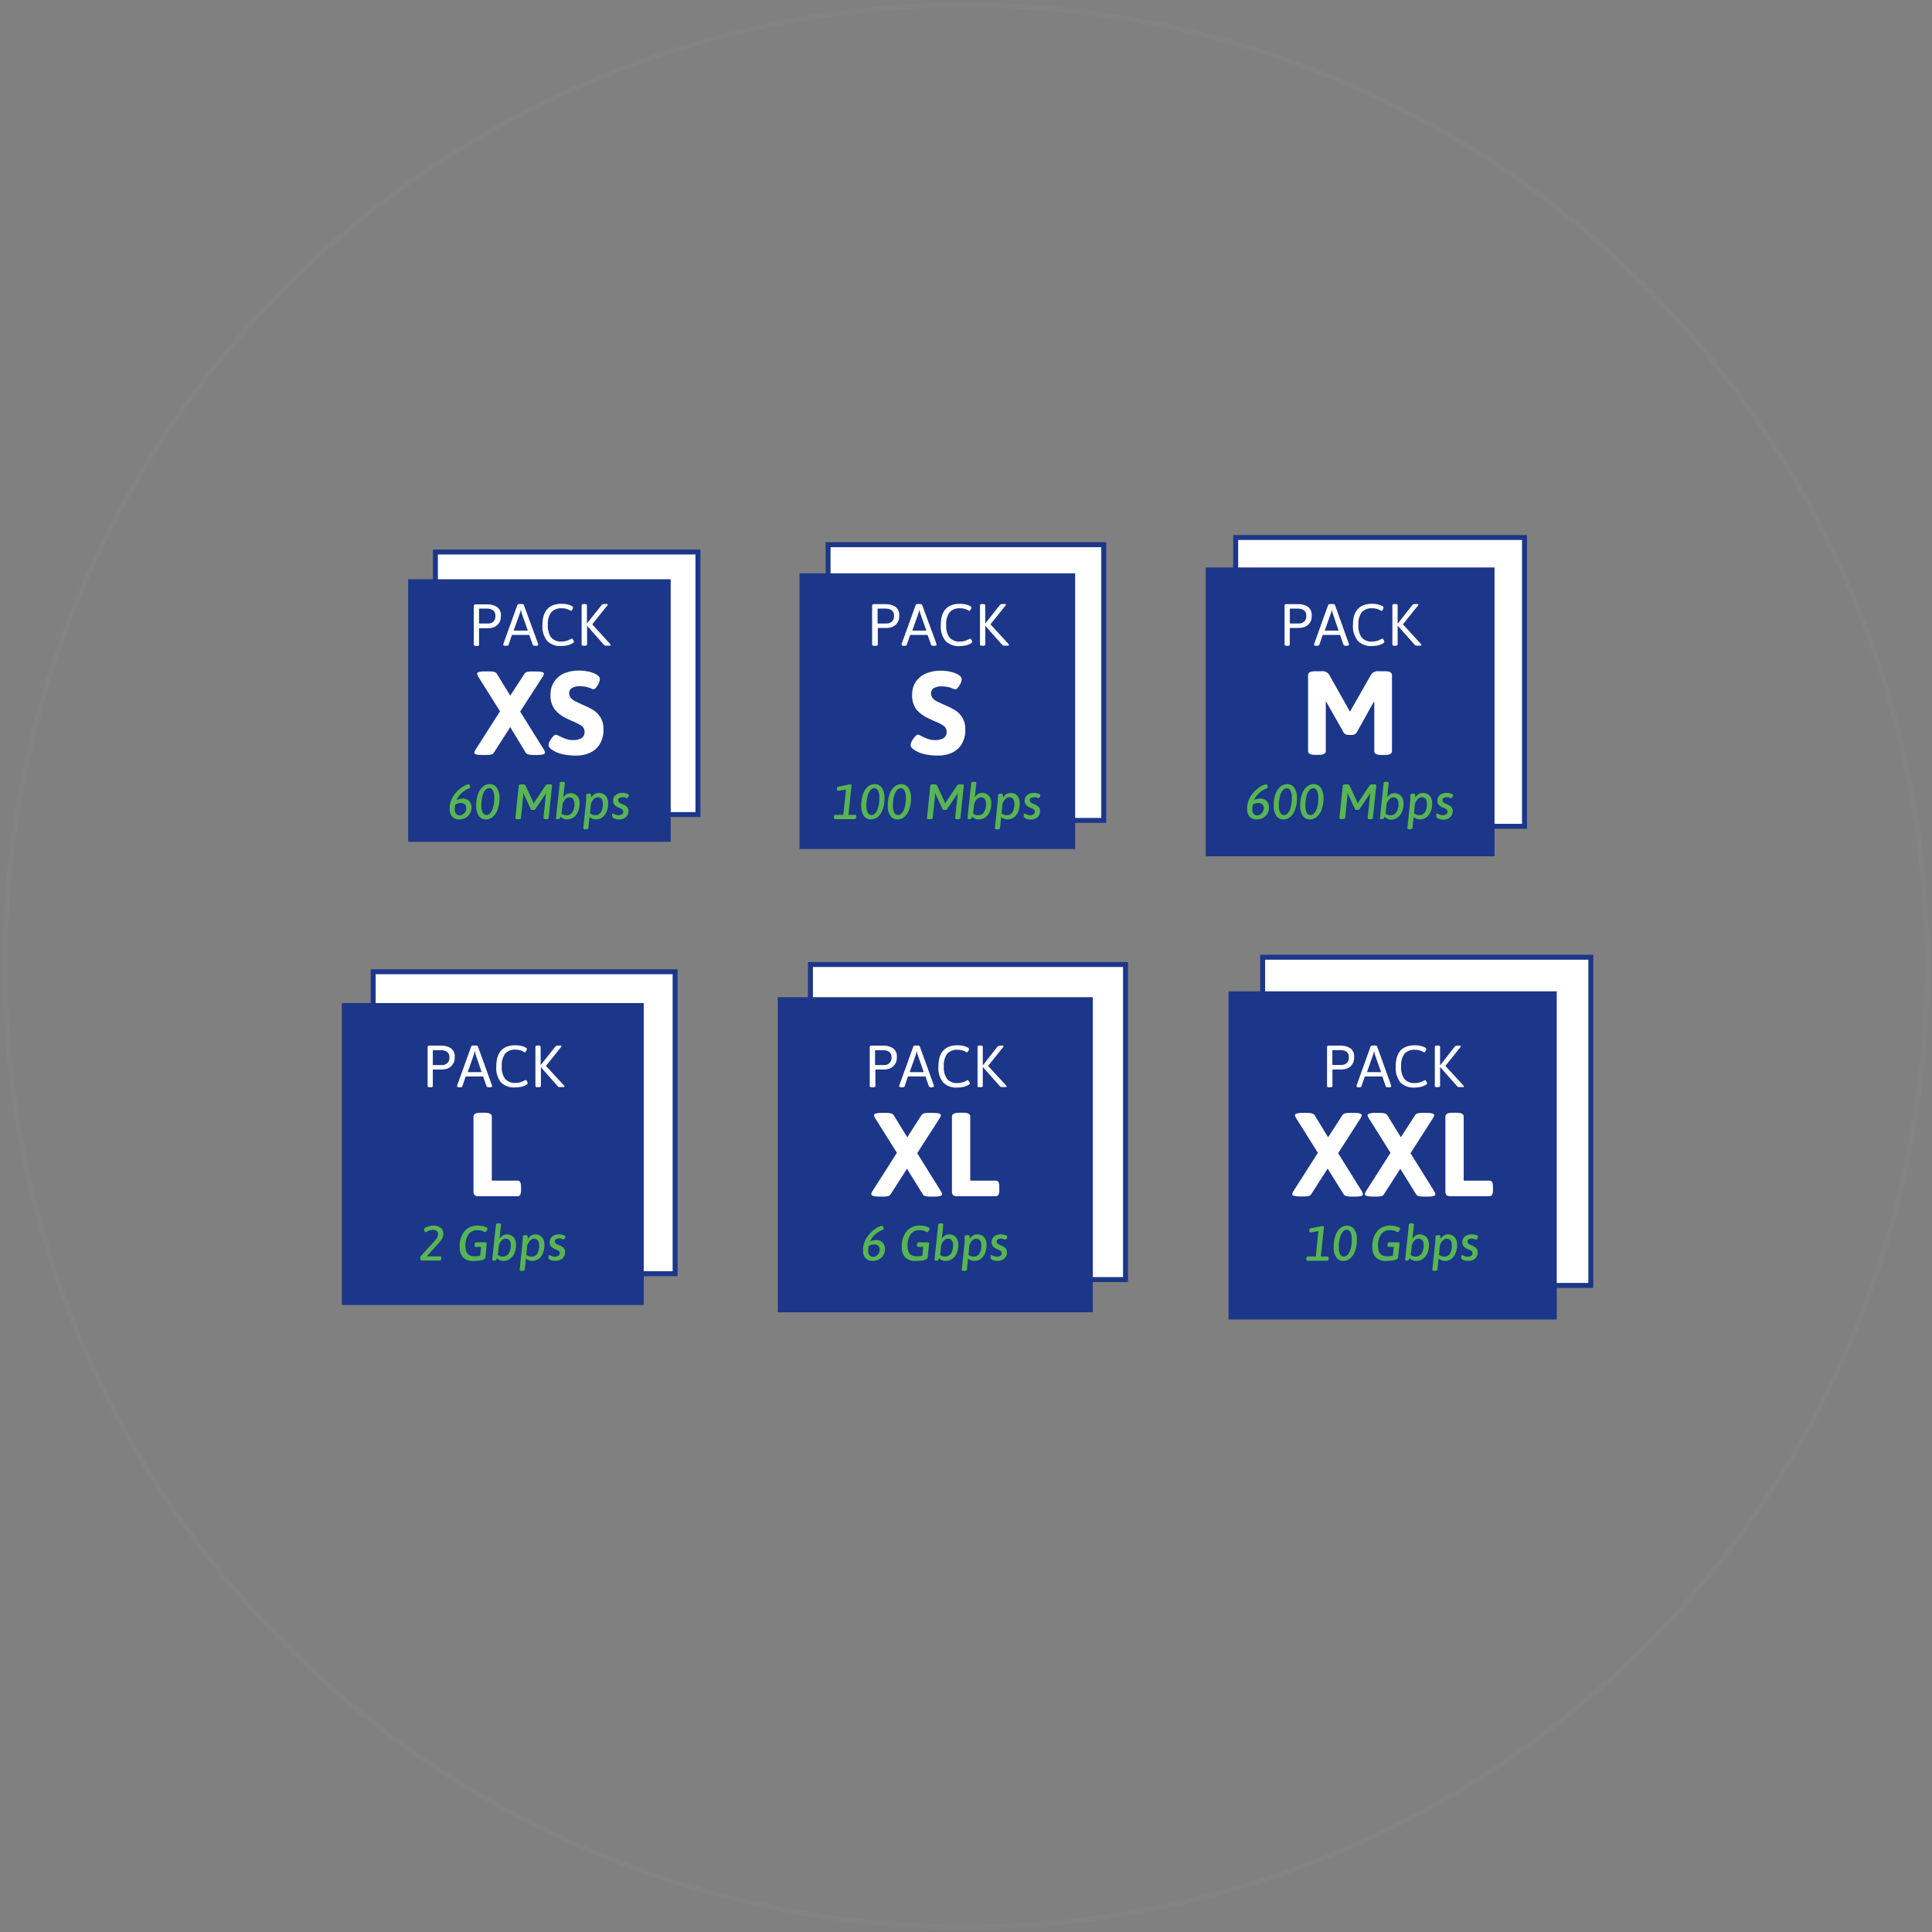 <?xml version="1.0" encoding="UTF-8"?>
<svg width="390px" height="390px" viewBox="0 0 390 390" version="1.1" xmlns="http://www.w3.org/2000/svg" xmlns:xlink="http://www.w3.org/1999/xlink">
    <rect x="0" y="0" width="390" height="390" fill="#808080" stroke="none"/>
    <!-- Generator: Sketch 46.2 (44496) - http://www.bohemiancoding.com/sketch -->
    <title>Group</title>
    <desc>Created with Sketch.</desc>
    <defs></defs>
    <g id="Page-1" stroke="none" stroke-width="1" fill="none" fill-rule="evenodd">
        <g id="Group" transform="translate(1, 1)">
            <g id="ra-smartconnectivity-pack" transform="translate(68, 107)" fill-rule="nonzero">
                <rect id="Rectangle-path" stroke="#1C3689" fill="#FFFFFF" x="18.89" y="3.43" width="53" height="53"></rect>
                <rect id="Rectangle-path" fill="#1C3689" x="13.39" y="8.93" width="53" height="53"></rect>
                <path d="M26.64,22.11 L26.64,14.31 C26.635,14.217 26.673,14.127 26.744,14.067 C26.814,14.006 26.909,13.981 27,14 L29.44,14 C30.095,13.989 30.739,14.163 31.3,14.5 C31.884,14.925 32.194,15.632 32.11,16.35 C32.148,16.907 31.981,17.458 31.64,17.9 C31.38,18.232 31.034,18.488 30.64,18.64 C30.317,18.748 29.98,18.809 29.64,18.82 L27.7,18.82 L27.7,22.16 C27.7,22.34 27.54,22.42 27.22,22.42 L27.12,22.42 C26.8,22.37 26.64,22.29 26.64,22.11 Z M29.57,17.86 C29.934,17.863 30.287,17.739 30.57,17.51 C30.899,17.199 31.059,16.749 31,16.3 C31.045,15.869 30.863,15.445 30.52,15.18 C30.181,14.961 29.784,14.849 29.38,14.86 L27.7,14.86 L27.7,17.86 L29.57,17.86 Z" id="Shape" fill="#FFFFFF"></path>
                <path d="M32.6,22.17 C32.594,22.113 32.594,22.057 32.6,22 L35.44,14.12 C35.49,13.99 35.65,13.93 35.92,13.93 L36.27,13.93 C36.56,13.93 36.72,13.99 36.75,14.12 L39.64,22 C39.649,22.053 39.649,22.107 39.64,22.16 C39.64,22.3 39.47,22.36 39.13,22.36 L39.03,22.36 C38.75,22.36 38.59,22.3 38.55,22.17 L37.84,20.17 L34.34,20.17 L33.66,22.17 C33.66,22.3 33.46,22.36 33.18,22.36 L33.12,22.36 C32.78,22.37 32.6,22.31 32.6,22.17 Z M37.55,19.3 L36.29,15.73 C36.227,15.5 36.177,15.266 36.14,15.03 L36.14,15.03 C36.101,15.268 36.041,15.503 35.96,15.73 L34.68,19.3 L37.55,19.3 Z" id="Shape" fill="#FFFFFF"></path>
                <path d="M41.44,21.38 C40.738,20.457 40.403,19.306 40.5,18.15 C40.5,15.303 41.797,13.88 44.39,13.88 C44.77,13.879 45.149,13.919 45.52,14 C45.823,14.064 46.115,14.168 46.39,14.31 C46.58,14.42 46.68,14.53 46.68,14.62 C46.667,14.774 46.615,14.922 46.53,15.05 C46.43,15.23 46.34,15.32 46.27,15.32 C46.165,15.28 46.065,15.23 45.97,15.17 C45.494,14.904 44.955,14.773 44.41,14.79 C43.616,14.723 42.834,15.017 42.28,15.59 C41.758,16.34 41.514,17.249 41.59,18.16 C41.518,19.06 41.758,19.957 42.27,20.7 C42.806,21.276 43.576,21.574 44.36,21.51 C44.699,21.515 45.036,21.468 45.36,21.37 C45.65,21.271 45.931,21.147 46.2,21 C46.268,20.948 46.347,20.91 46.43,20.89 C46.5,20.89 46.59,20.98 46.69,21.15 C46.774,21.265 46.829,21.399 46.85,21.54 C46.85,21.66 46.72,21.79 46.46,21.93 C46.175,22.086 45.868,22.201 45.55,22.27 C45.16,22.361 44.76,22.404 44.36,22.4 C43.285,22.499 42.22,22.127 41.44,21.38 Z" id="Shape" fill="#FFFFFF"></path>
                <path d="M48.41,22.11 L48.41,14.19 C48.41,14.01 48.57,13.93 48.89,13.93 L49,13.93 C49.32,13.93 49.48,14.01 49.48,14.19 L49.48,17.86 L49.48,17.86 L52.48,14.09 C52.57,13.98 52.79,13.93 53.13,13.93 L53.25,13.93 C53.352,13.911 53.458,13.911 53.56,13.93 C53.64,13.93 53.67,13.99 53.67,14.04 C53.66,14.132 53.617,14.217 53.55,14.28 L50.55,18.03 L54.17,22 C54.227,22.053 54.265,22.123 54.28,22.2 C54.28,22.26 54.28,22.3 54.16,22.33 C54.024,22.344 53.886,22.344 53.75,22.33 L53.6,22.33 C53.464,22.342 53.326,22.342 53.19,22.33 C53.095,22.313 53.008,22.268 52.94,22.2 L49.51,18.33 L49.51,18.33 L49.51,22.09 C49.51,22.27 49.35,22.35 49.03,22.35 L48.94,22.35 C48.57,22.37 48.41,22.29 48.41,22.11 Z" id="Shape" fill="#FFFFFF"></path>
                <path d="M26.75,43.94 C26.779,43.723 26.861,43.517 26.99,43.34 L31.93,35.59 L27.54,28.59 C27.414,28.412 27.332,28.206 27.3,27.99 C27.3,27.84 27.43,27.73 27.68,27.65 C28.059,27.556 28.45,27.515 28.84,27.53 L29.84,27.53 C30.62,27.53 31.1,27.68 31.28,27.99 L34,32.42 L36.88,28 C36.996,27.812 37.184,27.678 37.4,27.63 C37.708,27.562 38.024,27.531 38.34,27.54 L39.28,27.54 C40.28,27.54 40.79,27.69 40.79,28 C40.771,28.219 40.688,28.428 40.55,28.6 L36,35.64 L40.8,43.34 C40.926,43.516 41.002,43.724 41.02,43.94 C41.02,44.25 40.51,44.4 39.51,44.4 L38.57,44.4 C37.79,44.4 37.31,44.25 37.13,43.94 L34,38.78 L30.69,43.94 C30.571,44.126 30.385,44.259 30.17,44.31 C29.858,44.38 29.539,44.41 29.22,44.4 L28.31,44.4 C27.25,44.4 26.75,44.25 26.75,43.94 Z" id="Shape" fill="#FFFFFF"></path>
                <path d="M44.41,44.21 C43.696,44.043 43.019,43.748 42.41,43.34 C41.96,43.04 41.74,42.73 41.74,42.43 C41.76,42.127 41.849,41.833 42,41.57 C42.168,41.246 42.38,40.946 42.63,40.68 C42.87,40.42 43.07,40.29 43.23,40.29 C43.468,40.35 43.694,40.448 43.9,40.58 C44.348,40.814 44.812,41.015 45.29,41.18 C45.76,41.337 46.254,41.411 46.75,41.4 C47.306,41.414 47.857,41.287 48.35,41.03 C48.799,40.753 49.052,40.245 49,39.72 C49.018,39.239 48.788,38.782 48.39,38.51 C47.763,38.102 47.092,37.766 46.39,37.51 L45.32,37 C44.427,36.59 43.635,35.989 43,35.24 C42.374,34.37 42.067,33.31 42.13,32.24 C42.094,31.266 42.379,30.307 42.94,29.51 C43.456,28.778 44.171,28.209 45,27.87 C45.886,27.526 46.829,27.353 47.78,27.36 C48.528,27.35 49.273,27.434 50,27.61 C50.559,27.733 51.091,27.957 51.57,28.27 C51.93,28.53 52.1,28.78 52.1,29.04 C52.083,29.331 52.012,29.616 51.89,29.88 C51.756,30.194 51.578,30.487 51.36,30.75 C51.23,30.954 51.019,31.093 50.78,31.13 C50.644,31.114 50.512,31.073 50.39,31.01 L49.92,30.81 C49.339,30.621 48.731,30.527 48.12,30.53 C47.512,30.471 46.901,30.612 46.38,30.93 C46.081,31.151 45.9,31.498 45.89,31.87 C45.882,32.231 45.998,32.585 46.22,32.87 C46.449,33.14 46.727,33.364 47.04,33.53 C47.36,33.697 47.83,33.917 48.45,34.19 C49.219,34.506 49.967,34.87 50.69,35.28 C51.294,35.66 51.806,36.169 52.19,36.77 C52.637,37.521 52.856,38.386 52.82,39.26 C52.862,40.315 52.59,41.359 52.04,42.26 C51.55,43.032 50.839,43.638 50,44 C49.167,44.359 48.267,44.54 47.36,44.53 C46.367,44.546 45.376,44.438 44.41,44.21 Z" id="Shape" fill="#FFFFFF"></path>
                <path d="M22.28,56.88 C21.907,56.457 21.72,55.902 21.76,55.34 C21.734,54.393 22,53.461 22.52,52.67 C22.969,51.979 23.555,51.387 24.24,50.93 C24.636,50.618 25.103,50.408 25.6,50.32 C25.7,50.32 25.78,50.39 25.84,50.52 C25.889,50.645 25.916,50.776 25.92,50.91 C25.928,50.943 25.928,50.977 25.92,51.01 C25.897,51.041 25.866,51.065 25.83,51.08 C25.227,51.316 24.669,51.655 24.18,52.08 C23.744,52.476 23.402,52.964 23.18,53.51 C23.57,53.299 24.007,53.192 24.45,53.2 C24.745,53.2 25.036,53.268 25.3,53.4 C25.568,53.537 25.79,53.749 25.94,54.01 C26.111,54.315 26.194,54.661 26.18,55.01 C26.189,55.462 26.068,55.906 25.83,56.29 C25.613,56.645 25.301,56.932 24.93,57.12 C24.558,57.31 24.147,57.409 23.73,57.41 C23.194,57.444 22.668,57.252 22.28,56.88 Z M24.44,56.38 C24.637,56.262 24.802,56.097 24.92,55.9 C25.057,55.667 25.126,55.4 25.12,55.13 C25.139,54.839 25.029,54.554 24.82,54.35 C24.603,54.173 24.33,54.081 24.05,54.09 C23.649,54.091 23.256,54.198 22.91,54.4 C22.838,54.698 22.801,55.003 22.8,55.31 C22.757,55.669 22.861,56.03 23.09,56.31 C23.296,56.501 23.569,56.602 23.85,56.59 C24.063,56.578 24.268,56.505 24.44,56.38 L24.44,56.38 Z" id="Shape" fill="#57B554"></path>
                <path d="M27.66,56.71 C27.261,56.1 27.071,55.377 27.12,54.65 C27.096,53.833 27.225,53.019 27.5,52.25 C27.695,51.676 28.04,51.165 28.5,50.77 C28.876,50.456 29.35,50.283 29.84,50.28 C30.409,50.27 30.947,50.539 31.28,51 C31.684,51.615 31.877,52.345 31.83,53.08 C31.851,53.891 31.718,54.698 31.44,55.46 C31.246,56.031 30.9,56.539 30.44,56.93 C30.063,57.243 29.59,57.416 29.1,57.42 C28.532,57.437 27.992,57.171 27.66,56.71 L27.66,56.71 Z M29.93,56.19 C30.227,55.849 30.437,55.44 30.54,55 C30.718,54.349 30.799,53.675 30.78,53 C30.812,52.503 30.712,52.006 30.49,51.56 C30.348,51.28 30.064,51.1 29.75,51.09 C29.46,51.104 29.188,51.238 29,51.46 C28.713,51.803 28.508,52.206 28.4,52.64 C28.234,53.293 28.156,53.966 28.17,54.64 C28.137,55.126 28.234,55.613 28.45,56.05 C28.588,56.333 28.876,56.511 29.19,56.51 C29.471,56.512 29.739,56.396 29.93,56.19 L29.93,56.19 Z" id="Shape" fill="#57B554"></path>
                <path d="M35.13,57.3 C35.061,57.259 35.025,57.179 35.04,57.1 L35.72,50.58 C35.72,50.41 35.9,50.33 36.21,50.33 L36.6,50.33 C36.85,50.33 37.01,50.4 37.07,50.54 L38.53,53.67 C38.607,53.855 38.67,54.046 38.72,54.24 C38.796,54.058 38.89,53.884 39,53.72 L41.14,50.54 C41.258,50.387 41.448,50.307 41.64,50.33 L42,50.33 C42.12,50.322 42.24,50.343 42.35,50.39 C42.412,50.433 42.446,50.505 42.44,50.58 L41.76,57.12 C41.76,57.29 41.57,57.37 41.27,57.37 L41.14,57.37 C41.019,57.383 40.897,57.359 40.79,57.3 C40.721,57.259 40.685,57.179 40.7,57.1 L41.17,52.6 L41.23,52.09 L41.23,52.09 C41.155,52.231 41.071,52.368 40.98,52.5 L39.06,55.35 C38.996,55.445 38.885,55.499 38.77,55.49 L38.4,55.49 C38.284,55.501 38.177,55.43 38.14,55.32 L36.85,52.55 C36.759,52.387 36.682,52.216 36.62,52.04 L36.62,52.04 C36.62,52.227 36.62,52.447 36.62,52.7 L36.16,57.12 C36.16,57.29 35.97,57.37 35.67,57.37 L35.54,57.37 C35.399,57.397 35.254,57.372 35.13,57.3 Z" id="Shape" fill="#57B554"></path>
                <path d="M44.71,57.26 C44.504,57.164 44.315,57.036 44.15,56.88 C44.111,57.011 44.054,57.135 43.98,57.25 C43.9,57.334 43.786,57.378 43.67,57.37 L43.57,57.37 C43.33,57.37 43.21,57.29 43.22,57.13 L44,50.07 C44,49.9 44.18,49.82 44.48,49.82 L44.6,49.82 C44.88,49.82 45.03,49.9 45.03,50.07 L44.7,53 C44.862,52.724 45.089,52.491 45.36,52.32 C45.604,52.173 45.885,52.097 46.17,52.1 C46.479,52.1 46.784,52.172 47.06,52.31 C47.355,52.465 47.595,52.705 47.75,53 C47.934,53.372 48.02,53.785 48,54.2 C48.01,54.771 47.897,55.337 47.67,55.86 C47.486,56.313 47.181,56.707 46.79,57 C46.397,57.272 45.928,57.415 45.45,57.41 C45.195,57.419 44.941,57.368 44.71,57.26 Z M46.57,55.92 C46.859,55.42 46.998,54.847 46.97,54.27 C46.995,53.913 46.892,53.558 46.68,53.27 C46.471,53.049 46.173,52.935 45.87,52.96 C45.602,52.976 45.349,53.09 45.16,53.28 C44.886,53.561 44.684,53.904 44.57,54.28 L44.43,55.61 C44.43,55.89 44.35,56.09 44.33,56.22 C44.45,56.32 44.585,56.401 44.73,56.46 C44.907,56.534 45.098,56.571 45.29,56.57 C45.804,56.607 46.297,56.357 46.57,55.92 L46.57,55.92 Z" id="Shape" fill="#57B554"></path>
                <path d="M52.79,52.26 C53.082,52.414 53.322,52.65 53.48,52.94 C53.683,53.321 53.78,53.749 53.76,54.18 C53.772,54.755 53.667,55.327 53.45,55.86 C53.275,56.315 52.973,56.711 52.58,57 C52.205,57.271 51.753,57.415 51.29,57.41 C50.815,57.415 50.356,57.244 50,56.93 L49.77,59.17 C49.755,59.249 49.703,59.316 49.63,59.35 C49.525,59.403 49.408,59.427 49.29,59.42 L49.17,59.42 C49.055,59.43 48.941,59.406 48.84,59.35 C48.772,59.323 48.73,59.253 48.74,59.18 L49.32,53.6 C49.32,53.21 49.32,52.97 49.32,52.87 C49.326,52.78 49.326,52.69 49.32,52.6 L49.32,52.46 C49.32,52.36 49.4,52.29 49.56,52.25 C49.723,52.209 49.891,52.189 50.06,52.19 C50.24,52.19 50.34,52.43 50.34,52.9 L50.34,53 C50.498,52.715 50.725,52.474 51,52.3 C51.262,52.15 51.558,52.07 51.86,52.07 C52.181,52.053 52.501,52.119 52.79,52.26 L52.79,52.26 Z M52.32,55.93 C52.592,55.413 52.723,54.834 52.7,54.25 C52.7,53.37 52.34,52.93 51.62,52.93 C51.347,52.945 51.09,53.063 50.9,53.26 C50.616,53.537 50.406,53.881 50.29,54.26 L50.1,56.17 C50.378,56.411 50.732,56.545 51.1,56.55 C51.591,56.589 52.062,56.35 52.32,55.93 L52.32,55.93 Z" id="Shape" fill="#57B554"></path>
                <path d="M55,57.23 C54.71,57.11 54.57,56.96 54.57,56.79 C54.547,56.654 54.547,56.516 54.57,56.38 C54.57,56.27 54.64,56.22 54.7,56.22 C54.771,56.234 54.839,56.261 54.9,56.3 C55.042,56.37 55.189,56.43 55.34,56.48 C55.508,56.536 55.683,56.563 55.86,56.56 C56.104,56.572 56.346,56.505 56.55,56.37 C56.716,56.258 56.814,56.07 56.81,55.87 C56.816,55.736 56.774,55.605 56.69,55.5 C56.616,55.4 56.521,55.317 56.41,55.26 L55.93,55.06 C55.608,54.945 55.317,54.757 55.08,54.51 C54.858,54.276 54.742,53.962 54.76,53.64 C54.736,53.189 54.929,52.754 55.28,52.47 C55.661,52.18 56.131,52.031 56.61,52.05 C56.915,52.047 57.218,52.091 57.51,52.18 C57.79,52.27 57.94,52.39 57.94,52.56 C57.924,52.692 57.872,52.816 57.79,52.92 C57.69,53.06 57.6,53.13 57.53,53.13 C57.47,53.117 57.412,53.093 57.36,53.06 C57.263,53.016 57.163,52.979 57.06,52.95 C56.927,52.938 56.793,52.938 56.66,52.95 C56.437,52.936 56.214,52.988 56.02,53.1 C55.869,53.189 55.78,53.355 55.79,53.53 C55.782,53.663 55.829,53.793 55.92,53.89 C55.993,53.982 56.085,54.057 56.19,54.11 C56.277,54.157 56.457,54.237 56.73,54.35 C57.039,54.469 57.322,54.649 57.56,54.88 C57.78,55.11 57.892,55.422 57.87,55.74 C57.879,56.352 57.542,56.917 57,57.2 C56.688,57.351 56.346,57.426 56,57.42 C55.657,57.43 55.316,57.365 55,57.23 L55,57.23 Z" id="Shape" fill="#57B554"></path>
                <rect id="Rectangle-path" stroke="#1C3689" fill="#FFFFFF" x="98.16" y="1.96" width="55.65" height="55.65"></rect>
                <rect id="Rectangle-path" fill="#1C3689" x="92.39" y="7.74" width="55.65" height="55.65"></rect>
                <path d="M107.05,22.11 L107.05,14.31 C107.032,14.21 107.064,14.108 107.136,14.036 C107.208,13.964 107.31,13.932 107.41,13.95 L109.85,13.95 C110.505,13.939 111.149,14.113 111.71,14.45 C112.294,14.875 112.604,15.582 112.52,16.3 C112.557,16.855 112.393,17.405 112.06,17.85 C111.799,18.181 111.453,18.437 111.06,18.59 C110.737,18.698 110.4,18.759 110.06,18.77 L108.2,18.77 L108.2,22.11 C108.2,22.29 108.04,22.37 107.72,22.37 L107.62,22.37 C107.21,22.37 107.05,22.29 107.05,22.11 Z M110,17.86 C110.364,17.863 110.717,17.739 111,17.51 C111.348,17.21 111.525,16.756 111.47,16.3 C111.515,15.869 111.333,15.445 110.99,15.18 C110.651,14.961 110.254,14.849 109.85,14.86 L108.15,14.86 L108.15,17.86 L110,17.86 Z" id="Shape" fill="#FFFFFF"></path>
                <path d="M113,22.17 C112.993,22.114 112.993,22.056 113,22 L115.85,14.12 C115.85,13.99 116.05,13.93 116.33,13.93 L116.67,13.93 C116.96,13.93 117.12,13.99 117.15,14.12 L120.05,22 C120.059,22.053 120.059,22.107 120.05,22.16 C120.05,22.3 119.88,22.36 119.54,22.36 L119.44,22.36 C119.16,22.36 119,22.3 118.96,22.17 L118.25,20.17 L114.73,20.17 L114.04,22.17 C114.04,22.3 113.84,22.36 113.56,22.36 L113.5,22.36 C113.19,22.37 113,22.31 113,22.17 Z M118,19.3 L116.74,15.73 C116.677,15.5 116.63,15.266 116.6,15.03 L116.6,15.03 C116.561,15.268 116.501,15.503 116.42,15.73 L115.16,19.3 L118,19.3 Z" id="Shape" fill="#FFFFFF"></path>
                <path d="M121.85,21.38 C121.152,20.454 120.818,19.305 120.91,18.15 C120.91,15.303 122.207,13.88 124.8,13.88 C125.18,13.879 125.559,13.919 125.93,14 C126.233,14.064 126.525,14.168 126.8,14.31 C127,14.42 127.09,14.53 127.09,14.62 C127.077,14.774 127.025,14.922 126.94,15.05 C126.84,15.23 126.76,15.32 126.68,15.32 C126.575,15.28 126.475,15.23 126.38,15.17 C125.904,14.904 125.365,14.773 124.82,14.79 C124.026,14.724 123.244,15.018 122.69,15.59 C122.168,16.34 121.924,17.249 122,18.16 C121.928,19.06 122.168,19.957 122.68,20.7 C123.219,21.277 123.993,21.576 124.78,21.51 C125.119,21.516 125.456,21.468 125.78,21.37 C126.066,21.277 126.344,21.159 126.61,21.02 C126.678,20.968 126.757,20.93 126.84,20.91 C126.91,20.91 127,21 127.1,21.17 C127.184,21.285 127.239,21.419 127.26,21.56 C127.26,21.68 127.13,21.81 126.88,21.95 C126.591,22.106 126.281,22.221 125.96,22.29 C125.573,22.381 125.177,22.425 124.78,22.42 C123.699,22.514 122.63,22.134 121.85,21.38 L121.85,21.38 Z" id="Shape" fill="#FFFFFF"></path>
                <path d="M128.82,22.11 L128.82,14.19 C128.82,14.01 128.98,13.93 129.3,13.93 L129.4,13.93 C129.72,13.93 129.88,14.01 129.88,14.19 L129.88,17.86 L129.88,17.86 L132.88,14.09 C132.96,13.98 133.18,13.93 133.52,13.93 L133.64,13.93 C133.746,13.911 133.854,13.911 133.96,13.93 C134.03,13.93 134.06,13.99 134.06,14.04 C134.05,14.132 134.007,14.217 133.94,14.28 L130.94,18.03 L134.58,22 C134.637,22.053 134.675,22.123 134.69,22.2 C134.69,22.26 134.69,22.3 134.57,22.33 C134.434,22.344 134.296,22.344 134.16,22.33 L134,22.33 C133.86,22.342 133.72,22.342 133.58,22.33 C133.488,22.315 133.403,22.269 133.34,22.2 L129.9,18.33 L129.9,18.33 L129.9,22.09 C129.9,22.27 129.74,22.35 129.42,22.35 L129.32,22.35 C129,22.37 128.82,22.29 128.82,22.11 Z" id="Shape" fill="#FFFFFF"></path>
                <path d="M117.49,44.21 C116.776,44.043 116.099,43.748 115.49,43.34 C115.04,43.04 114.82,42.73 114.82,42.43 C114.84,42.127 114.929,41.833 115.08,41.57 C115.248,41.246 115.46,40.946 115.71,40.68 C115.95,40.42 116.15,40.29 116.31,40.29 C116.548,40.35 116.774,40.448 116.98,40.58 C117.428,40.814 117.892,41.015 118.37,41.18 C118.84,41.337 119.334,41.411 119.83,41.4 C120.386,41.414 120.937,41.287 121.43,41.03 C121.883,40.756 122.14,40.247 122.09,39.72 C122.108,39.239 121.878,38.782 121.48,38.51 C120.853,38.102 120.182,37.766 119.48,37.51 L118.4,37 C117.478,36.6 116.658,35.999 116,35.24 C115.374,34.37 115.067,33.31 115.13,32.24 C115.094,31.266 115.379,30.307 115.94,29.51 C116.471,28.783 117.2,28.224 118.04,27.9 C118.926,27.556 119.869,27.383 120.82,27.39 C121.568,27.38 122.313,27.464 123.04,27.64 C123.598,27.765 124.13,27.988 124.61,28.3 C124.97,28.56 125.14,28.81 125.14,29.07 C125.123,29.361 125.052,29.646 124.93,29.91 C124.796,30.224 124.618,30.517 124.4,30.78 C124.27,30.984 124.059,31.123 123.82,31.16 C123.684,31.144 123.552,31.103 123.43,31.04 L122.96,30.84 C122.379,30.651 121.771,30.557 121.16,30.56 C120.552,30.501 119.941,30.642 119.42,30.96 C119.121,31.181 118.94,31.528 118.93,31.9 C118.922,32.261 119.038,32.615 119.26,32.9 C119.489,33.17 119.767,33.394 120.08,33.56 C120.4,33.727 120.87,33.947 121.49,34.22 C122.259,34.536 123.007,34.9 123.73,35.31 C124.334,35.69 124.846,36.199 125.23,36.8 C125.677,37.551 125.896,38.416 125.86,39.29 C125.902,40.345 125.63,41.389 125.08,42.29 C124.595,43.041 123.899,43.632 123.08,43.99 C122.247,44.349 121.347,44.53 120.44,44.52 C119.448,44.539 118.457,44.435 117.49,44.21 L117.49,44.21 Z" id="Shape" fill="#FFFFFF"></path>
                <path d="M99.35,57 L99.35,56.85 C99.35,56.61 99.47,56.49 99.63,56.49 L101.24,56.49 L101.78,51.38 L100.15,51.64 C100.069,51.648 99.994,51.598 99.97,51.52 C99.952,51.411 99.952,51.299 99.97,51.19 C99.949,51.105 99.949,51.015 99.97,50.93 C100.015,50.868 100.084,50.828 100.16,50.82 L102.58,50.32 C102.663,50.322 102.744,50.35 102.81,50.4 C102.869,50.431 102.904,50.494 102.9,50.56 L102.27,56.49 L103.63,56.49 C103.79,56.49 103.85,56.61 103.83,56.85 L103.83,57 C103.83,57.24 103.71,57.36 103.55,57.36 L99.55,57.36 C99.4,57.35 99.33,57.23 99.35,57 Z" id="Shape" fill="#57B554"></path>
                <path d="M105.39,56.71 C104.991,56.1 104.801,55.377 104.85,54.65 C104.831,53.834 104.96,53.021 105.23,52.25 C105.425,51.676 105.771,51.165 106.23,50.77 C106.604,50.458 107.073,50.285 107.56,50.28 C108.13,50.265 108.67,50.535 109,51 C109.408,51.613 109.602,52.345 109.55,53.08 C109.574,53.89 109.445,54.698 109.17,55.46 C108.971,56.029 108.626,56.536 108.17,56.93 C107.794,57.244 107.32,57.417 106.83,57.42 C106.262,57.436 105.723,57.17 105.39,56.71 L105.39,56.71 Z M107.67,56.19 C107.957,55.851 108.163,55.451 108.27,55.02 C108.448,54.369 108.529,53.695 108.51,53.02 C108.544,52.524 108.448,52.027 108.23,51.58 C108.086,51.297 107.798,51.116 107.48,51.11 C107.191,51.121 106.922,51.256 106.74,51.48 C106.453,51.823 106.248,52.226 106.14,52.66 C105.965,53.312 105.884,53.985 105.9,54.66 C105.872,55.146 105.969,55.631 106.18,56.07 C106.323,56.348 106.608,56.524 106.92,56.53 C107.207,56.53 107.48,56.406 107.67,56.19 L107.67,56.19 Z" id="Shape" fill="#57B554"></path>
                <path d="M110.74,56.71 C110.341,56.1 110.151,55.377 110.2,54.65 C110.181,53.834 110.31,53.021 110.58,52.25 C110.775,51.676 111.121,51.165 111.58,50.77 C111.954,50.458 112.423,50.285 112.91,50.28 C113.48,50.265 114.02,50.535 114.35,51 C114.758,51.613 114.952,52.345 114.9,53.08 C114.924,53.89 114.795,54.698 114.52,55.46 C114.321,56.029 113.976,56.536 113.52,56.93 C113.144,57.244 112.67,57.417 112.18,57.42 C111.612,57.436 111.073,57.17 110.74,56.71 L110.74,56.71 Z M113.02,56.19 C113.307,55.851 113.513,55.451 113.62,55.02 C113.798,54.369 113.879,53.695 113.86,53.02 C113.894,52.524 113.798,52.027 113.58,51.58 C113.436,51.297 113.148,51.116 112.83,51.11 C112.541,51.121 112.272,51.256 112.09,51.48 C111.803,51.823 111.598,52.226 111.49,52.66 C111.315,53.312 111.234,53.985 111.25,54.66 C111.222,55.146 111.319,55.631 111.53,56.07 C111.673,56.348 111.958,56.524 112.27,56.53 C112.55,56.524 112.815,56.401 113,56.19 L113.02,56.19 Z" id="Shape" fill="#57B554"></path>
                <path d="M118.21,57.3 C118.148,57.253 118.114,57.178 118.12,57.1 L118.8,50.58 C118.8,50.41 118.99,50.33 119.29,50.33 L119.68,50.33 C119.94,50.33 120.09,50.4 120.15,50.54 L121.61,53.67 C121.696,53.852 121.759,54.043 121.8,54.24 C121.88,54.06 121.974,53.886 122.08,53.72 L124.22,50.54 C124.339,50.389 124.528,50.309 124.72,50.33 L125.12,50.33 C125.24,50.32 125.36,50.34 125.47,50.39 C125.54,50.425 125.577,50.503 125.56,50.58 L124.88,57.12 C124.88,57.29 124.7,57.37 124.39,57.37 L124.26,57.37 C124.139,57.381 124.017,57.357 123.91,57.3 C123.848,57.253 123.814,57.178 123.82,57.1 L124.29,52.6 L124.35,52.09 L124.35,52.09 C124.278,52.234 124.195,52.371 124.1,52.5 L122.18,55.35 C122.117,55.447 122.005,55.501 121.89,55.49 L121.52,55.49 C121.406,55.494 121.302,55.426 121.26,55.32 L119.97,52.55 C119.87,52.34 119.79,52.17 119.74,52.04 L119.74,52.04 C119.74,52.227 119.74,52.447 119.74,52.7 L119.28,57.12 C119.28,57.29 119.1,57.37 118.79,57.37 L118.66,57.37 C118.507,57.404 118.346,57.379 118.21,57.3 L118.21,57.3 Z" id="Shape" fill="#57B554"></path>
                <path d="M127.79,57.26 C127.586,57.162 127.397,57.034 127.23,56.88 C127.199,57.014 127.141,57.14 127.06,57.25 C126.981,57.337 126.866,57.381 126.75,57.37 L126.65,57.37 C126.41,57.37 126.3,57.29 126.3,57.13 L127.05,50.07 C127.05,49.9 127.23,49.82 127.53,49.82 L127.65,49.82 C127.94,49.82 128.08,49.9 128.08,50.07 L127.78,52.95 C127.947,52.677 128.172,52.445 128.44,52.27 C128.685,52.125 128.965,52.049 129.25,52.05 C129.559,52.048 129.864,52.12 130.14,52.26 C130.438,52.414 130.682,52.655 130.84,52.95 C131.035,53.337 131.128,53.767 131.11,54.2 C131.123,54.77 131.014,55.336 130.79,55.86 C130.595,56.318 130.281,56.715 129.88,57.01 C129.483,57.284 129.012,57.427 128.53,57.42 C128.274,57.425 128.021,57.37 127.79,57.26 L127.79,57.26 Z M129.66,55.92 C129.941,55.417 130.076,54.846 130.05,54.27 C130.078,53.914 129.979,53.56 129.77,53.27 C129.559,53.046 129.256,52.932 128.95,52.96 C128.685,52.977 128.436,53.091 128.25,53.28 C127.969,53.558 127.763,53.902 127.65,54.28 L127.51,55.61 C127.51,55.89 127.44,56.09 127.41,56.22 C127.535,56.318 127.673,56.399 127.82,56.46 C127.994,56.534 128.181,56.571 128.37,56.57 C128.887,56.609 129.384,56.359 129.66,55.92 Z" id="Shape" fill="#57B554"></path>
                <path d="M135.88,52.26 C136.172,52.414 136.412,52.65 136.57,52.94 C136.765,53.323 136.858,53.75 136.84,54.18 C136.85,54.754 136.748,55.325 136.54,55.86 C136.366,56.319 136.064,56.718 135.67,57.01 C135.291,57.281 134.836,57.425 134.37,57.42 C133.902,57.41 133.453,57.237 133.1,56.93 L132.87,59.17 C132.858,59.251 132.805,59.319 132.73,59.35 C132.625,59.404 132.508,59.428 132.39,59.42 L132.27,59.42 C132.156,59.428 132.041,59.403 131.94,59.35 C131.878,59.316 131.839,59.251 131.84,59.18 L132.42,53.6 C132.42,53.21 132.47,52.97 132.47,52.87 L132.47,52.6 C132.47,52.54 132.47,52.49 132.47,52.46 C132.47,52.43 132.55,52.29 132.71,52.25 C132.874,52.21 133.042,52.19 133.21,52.19 C133.4,52.19 133.49,52.43 133.49,52.9 L133.49,53 C133.653,52.715 133.883,52.475 134.16,52.3 C134.418,52.15 134.711,52.07 135.01,52.07 C135.311,52.065 135.609,52.13 135.88,52.26 L135.88,52.26 Z M135.41,55.93 C135.679,55.412 135.806,54.833 135.78,54.25 C135.78,53.37 135.42,52.93 134.7,52.93 C134.427,52.945 134.17,53.063 133.98,53.26 C133.699,53.539 133.49,53.882 133.37,54.26 L133.18,56.17 C133.46,56.408 133.813,56.542 134.18,56.55 C134.674,56.591 135.149,56.351 135.41,55.93 L135.41,55.93 Z" id="Shape" fill="#57B554"></path>
                <path d="M138.09,57.23 C137.8,57.11 137.65,56.96 137.65,56.79 C137.632,56.654 137.632,56.516 137.65,56.38 C137.65,56.27 137.73,56.22 137.78,56.22 C137.851,56.233 137.92,56.26 137.98,56.3 L138.42,56.48 C138.588,56.535 138.763,56.562 138.94,56.56 C139.185,56.575 139.427,56.508 139.63,56.37 C139.8,56.262 139.9,56.071 139.89,55.87 C139.9,55.737 139.861,55.606 139.78,55.5 C139.704,55.402 139.609,55.32 139.5,55.26 L139.01,55.06 C138.69,54.94 138.4,54.753 138.16,54.51 C137.942,54.274 137.827,53.961 137.84,53.64 C137.82,53.188 138.017,52.753 138.37,52.47 C138.746,52.177 139.214,52.028 139.69,52.05 C139.995,52.046 140.299,52.09 140.59,52.18 C140.88,52.27 141.02,52.39 141.02,52.56 C141.004,52.692 140.952,52.816 140.87,52.92 C140.77,53.06 140.69,53.13 140.61,53.13 C140.553,53.116 140.499,53.093 140.45,53.06 C140.353,53.016 140.253,52.979 140.15,52.95 C140.014,52.938 139.876,52.938 139.74,52.95 C139.517,52.939 139.295,52.991 139.1,53.1 C138.952,53.192 138.865,53.356 138.87,53.53 C138.867,53.662 138.913,53.79 139,53.89 C139.076,53.979 139.168,54.053 139.27,54.11 L139.81,54.35 C140.124,54.467 140.409,54.647 140.65,54.88 C140.862,55.114 140.97,55.425 140.95,55.74 C140.956,56.057 140.873,56.369 140.71,56.64 C140.545,56.904 140.305,57.113 140.02,57.24 C139.709,57.392 139.366,57.467 139.02,57.46 C138.697,57.449 138.381,57.37 138.09,57.23 L138.09,57.23 Z" id="Shape" fill="#57B554"></path>
                <rect id="Rectangle-path" stroke="#1C3689" fill="#FFFFFF" x="180.44" y="0.5" width="58.3" height="58.3"></rect>
                <rect id="Rectangle-path" fill="#1C3689" x="174.39" y="6.55" width="58.3" height="58.3"></rect>
                <path d="M190.31,22.11 L190.31,14.31 C190.298,14.21 190.327,14.109 190.39,14.03 C190.467,13.971 190.563,13.943 190.66,13.95 L193.1,13.95 C193.758,13.938 194.406,14.111 194.97,14.45 C195.554,14.875 195.864,15.582 195.78,16.3 C195.858,17.318 195.237,18.26 194.27,18.59 C193.931,18.702 193.577,18.762 193.22,18.77 L191.36,18.77 L191.36,22.11 C191.36,22.29 191.2,22.37 190.88,22.37 L190.79,22.37 C190.47,22.37 190.31,22.29 190.31,22.11 Z M193.23,17.86 C193.594,17.862 193.947,17.738 194.23,17.51 C194.57,17.205 194.742,16.754 194.69,16.3 C194.735,15.869 194.553,15.445 194.21,15.18 C193.871,14.961 193.474,14.849 193.07,14.86 L191.37,14.86 L191.37,17.86 L193.23,17.86 Z" id="Shape" fill="#FFFFFF"></path>
                <path d="M196.27,22.17 C196.259,22.114 196.259,22.056 196.27,22 L199.11,14.12 C199.11,13.99 199.32,13.93 199.59,13.93 L200,13.93 C200.29,13.93 200.44,13.99 200.48,14.12 L203.3,22 C203.313,22.053 203.313,22.107 203.3,22.16 C203.3,22.3 203.12,22.36 202.78,22.36 L202.68,22.36 C202.4,22.36 202.25,22.3 202.21,22.17 L201.5,20.17 L198,20.17 L197.32,22.17 C197.27,22.3 197.11,22.36 196.84,22.36 L196.78,22.36 C196.44,22.37 196.27,22.31 196.27,22.17 Z M201.21,19.3 L200,15.73 C199.937,15.5 199.89,15.266 199.86,15.03 L199.86,15.03 C199.814,15.268 199.751,15.502 199.67,15.73 L198.42,19.3 L201.21,19.3 Z" id="Shape" fill="#FFFFFF"></path>
                <path d="M205.11,21.38 C204.387,20.465 204.03,19.314 204.11,18.15 C204.11,15.303 205.407,13.88 208,13.88 C208.383,13.879 208.765,13.92 209.14,14 C209.442,14.067 209.734,14.171 210.01,14.31 C210.2,14.42 210.29,14.53 210.29,14.62 C210.277,14.774 210.225,14.922 210.14,15.05 C210.04,15.23 209.96,15.32 209.89,15.32 C209.781,15.283 209.677,15.233 209.58,15.17 C209.107,14.906 208.571,14.774 208.03,14.79 C207.233,14.724 206.448,15.017 205.89,15.59 C205.372,16.342 205.131,17.25 205.21,18.16 C205.136,19.058 205.373,19.955 205.88,20.7 C206.42,21.276 207.193,21.574 207.98,21.51 C208.319,21.514 208.656,21.467 208.98,21.37 C209.263,21.276 209.537,21.159 209.8,21.02 C209.869,20.969 209.947,20.932 210.03,20.91 C210.1,20.91 210.19,21 210.3,21.17 C210.377,21.288 210.428,21.421 210.45,21.56 C210.45,21.68 210.32,21.81 210.07,21.95 C209.784,22.105 209.478,22.219 209.16,22.29 C208.77,22.381 208.37,22.424 207.97,22.42 C206.912,22.498 205.871,22.12 205.11,21.38 L205.11,21.38 Z" id="Shape" fill="#FFFFFF"></path>
                <path d="M212.07,22.11 L212.07,14.19 C212.07,14.01 212.23,13.93 212.55,13.93 L212.65,13.93 C212.97,13.93 213.13,14.01 213.13,14.19 L213.13,17.86 L213.18,17.86 L216.13,14.09 C216.22,13.98 216.43,13.93 216.78,13.93 L216.9,13.93 C217.002,13.911 217.108,13.911 217.21,13.93 C217.28,13.93 217.32,13.99 217.32,14.04 C217.31,14.132 217.267,14.217 217.2,14.28 L214.2,18.03 L217.83,22 C217.887,22.053 217.925,22.123 217.94,22.2 C217.94,22.26 217.94,22.3 217.82,22.33 C217.684,22.344 217.546,22.344 217.41,22.33 L217.27,22.33 C217.13,22.342 216.99,22.342 216.85,22.33 C216.758,22.315 216.673,22.269 216.61,22.2 L213.18,18.33 L213.13,18.33 L213.13,22.09 C213.13,22.27 212.97,22.35 212.65,22.35 L212.55,22.35 C212.23,22.37 212.07,22.29 212.07,22.11 Z" id="Shape" fill="#FFFFFF"></path>
                <path d="M202.25,39.89 L199.25,34.61 C199.04,34.25 198.87,33.94 198.73,33.67 L198.63,33.67 L198.63,43.61 C198.63,44.12 198.15,44.38 197.19,44.38 L196.49,44.38 C195.49,44.38 195.05,44.12 195.05,43.61 L195.05,28.27 C195.05,27.76 195.53,27.5 196.49,27.5 L197.77,27.5 C198.355,27.419 198.936,27.67 199.28,28.15 L203.28,35.25 L203.52,35.66 L203.74,35.25 L207.79,28.15 C208.137,27.668 208.722,27.418 209.31,27.5 L210.55,27.5 C211.55,27.5 211.99,27.76 211.99,28.27 L211.99,43.63 C211.99,44.14 211.51,44.4 210.55,44.4 L209.86,44.4 C208.86,44.4 208.42,44.14 208.42,43.63 L208.42,33.69 L208.32,33.69 C208.18,33.96 208,34.27 207.79,34.63 L204.84,39.91 C204.608,40.224 204.229,40.395 203.84,40.36 L203.14,40.36 C202.785,40.355 202.455,40.18 202.25,39.89 L202.25,39.89 Z" id="Shape" fill="#FFFFFF"></path>
                <path d="M183.27,56.88 C182.897,56.457 182.71,55.902 182.75,55.34 C182.724,54.393 182.99,53.461 183.51,52.67 C183.959,51.979 184.545,51.387 185.23,50.93 C185.626,50.618 186.093,50.408 186.59,50.32 C186.69,50.32 186.77,50.39 186.83,50.52 C186.879,50.645 186.906,50.776 186.91,50.91 C186.918,50.943 186.918,50.977 186.91,51.01 C186.887,51.041 186.856,51.065 186.82,51.08 C186.217,51.316 185.659,51.655 185.17,52.08 C184.734,52.476 184.392,52.964 184.17,53.51 C184.56,53.299 184.997,53.192 185.44,53.2 C185.735,53.2 186.026,53.268 186.29,53.4 C186.558,53.537 186.78,53.749 186.93,54.01 C187.101,54.315 187.184,54.661 187.17,55.01 C187.179,55.462 187.058,55.906 186.82,56.29 C186.603,56.645 186.291,56.932 185.92,57.12 C185.548,57.31 185.137,57.409 184.72,57.41 C184.184,57.444 183.658,57.252 183.27,56.88 L183.27,56.88 Z M185.43,56.38 C185.627,56.262 185.792,56.097 185.91,55.9 C186.047,55.667 186.116,55.4 186.11,55.13 C186.129,54.839 186.019,54.554 185.81,54.35 C185.593,54.173 185.32,54.081 185.04,54.09 C184.639,54.091 184.246,54.198 183.9,54.4 C183.828,54.698 183.791,55.003 183.79,55.31 C183.747,55.669 183.851,56.03 184.08,56.31 C184.286,56.501 184.559,56.602 184.84,56.59 C185.053,56.578 185.258,56.505 185.43,56.38 L185.43,56.38 Z" id="Shape" fill="#57B554"></path>
                <path d="M188.65,56.71 C188.251,56.1 188.061,55.377 188.11,54.65 C188.086,53.833 188.215,53.019 188.49,52.25 C188.685,51.676 189.03,51.165 189.49,50.77 C189.866,50.456 190.34,50.283 190.83,50.28 C191.399,50.27 191.937,50.539 192.27,51 C192.674,51.615 192.867,52.345 192.82,53.08 C192.841,53.891 192.708,54.698 192.43,55.46 C192.236,56.031 191.89,56.539 191.43,56.93 C191.053,57.243 190.58,57.416 190.09,57.42 C189.522,57.437 188.982,57.171 188.65,56.71 L188.65,56.71 Z M190.92,56.19 C191.214,55.855 191.424,55.453 191.53,55.02 C191.708,54.369 191.789,53.695 191.77,53.02 C191.802,52.523 191.702,52.026 191.48,51.58 C191.338,51.3 191.054,51.12 190.74,51.11 C190.45,51.124 190.178,51.258 189.99,51.48 C189.703,51.823 189.498,52.226 189.39,52.66 C189.224,53.313 189.146,53.986 189.16,54.66 C189.127,55.146 189.224,55.633 189.44,56.07 C189.578,56.353 189.866,56.531 190.18,56.53 C190.464,56.527 190.733,56.403 190.92,56.19 L190.92,56.19 Z" id="Shape" fill="#57B554"></path>
                <path d="M194,56.71 C193.601,56.1 193.411,55.377 193.46,54.65 C193.436,53.833 193.565,53.019 193.84,52.25 C194.035,51.676 194.38,51.165 194.84,50.77 C195.216,50.456 195.69,50.283 196.18,50.28 C196.749,50.27 197.287,50.539 197.62,51 C198.024,51.615 198.217,52.345 198.17,53.08 C198.191,53.891 198.058,54.698 197.78,55.46 C197.586,56.031 197.24,56.539 196.78,56.93 C196.403,57.243 195.93,57.416 195.44,57.42 C194.872,57.437 194.332,57.171 194,56.71 L194,56.71 Z M196.27,56.19 C196.564,55.855 196.774,55.453 196.88,55.02 C197.058,54.369 197.139,53.695 197.12,53.02 C197.152,52.523 197.052,52.026 196.83,51.58 C196.688,51.3 196.404,51.12 196.09,51.11 C195.8,51.124 195.528,51.258 195.34,51.48 C195.053,51.823 194.848,52.226 194.74,52.66 C194.574,53.313 194.496,53.986 194.51,54.66 C194.477,55.146 194.574,55.633 194.79,56.07 C194.928,56.353 195.216,56.531 195.53,56.53 C195.814,56.527 196.083,56.403 196.27,56.19 L196.27,56.19 Z" id="Shape" fill="#57B554"></path>
                <path d="M201.47,57.3 C201.401,57.259 201.365,57.179 201.38,57.1 L202.06,50.58 C202.06,50.41 202.24,50.33 202.55,50.33 L202.94,50.33 C203.19,50.33 203.35,50.4 203.41,50.54 L204.87,53.67 C204.947,53.855 205.01,54.046 205.06,54.24 C205.136,54.058 205.23,53.884 205.34,53.72 L207.48,50.54 C207.598,50.387 207.788,50.307 207.98,50.33 L208.38,50.33 C208.5,50.322 208.62,50.343 208.73,50.39 C208.792,50.433 208.826,50.505 208.82,50.58 L208.14,57.12 C208.14,57.29 207.95,57.37 207.65,57.37 L207.52,57.37 C207.399,57.383 207.277,57.359 207.17,57.3 C207.101,57.259 207.065,57.179 207.08,57.1 L207.55,52.6 L207.61,52.09 L207.61,52.09 C207.535,52.231 207.451,52.368 207.36,52.5 L205.44,55.35 C205.376,55.445 205.265,55.499 205.15,55.49 L204.78,55.49 C204.664,55.501 204.557,55.43 204.52,55.32 L203.23,52.55 C203.137,52.374 203.06,52.19 203,52 L203,52 C203,52.187 203,52.407 203,52.66 L202.54,57.08 C202.54,57.25 202.35,57.33 202.05,57.33 L201.92,57.33 C201.772,57.38 201.61,57.369 201.47,57.3 L201.47,57.3 Z" id="Shape" fill="#57B554"></path>
                <path d="M211.05,57.26 C210.844,57.164 210.655,57.036 210.49,56.88 C210.451,57.011 210.394,57.135 210.32,57.25 C210.24,57.334 210.126,57.378 210.01,57.37 L209.91,57.37 C209.67,57.37 209.55,57.29 209.56,57.13 L210.31,50.07 C210.31,49.9 210.49,49.82 210.79,49.82 L210.91,49.82 C211.19,49.82 211.34,49.9 211.34,50.07 L211,53 C211.162,52.724 211.389,52.491 211.66,52.32 C211.904,52.173 212.185,52.097 212.47,52.1 C212.779,52.1 213.084,52.172 213.36,52.31 C213.655,52.465 213.895,52.705 214.05,53 C214.253,53.384 214.35,53.816 214.33,54.25 C214.34,54.821 214.227,55.387 214,55.91 C213.809,56.37 213.494,56.768 213.09,57.06 C212.697,57.332 212.228,57.475 211.75,57.47 C211.504,57.455 211.264,57.383 211.05,57.26 Z M212.91,55.92 C213.199,55.42 213.338,54.847 213.31,54.27 C213.335,53.913 213.232,53.558 213.02,53.27 C212.811,53.049 212.513,52.935 212.21,52.96 C211.942,52.976 211.689,53.09 211.5,53.28 C211.226,53.561 211.024,53.904 210.91,54.28 L210.77,55.61 C210.77,55.89 210.69,56.09 210.67,56.22 C210.79,56.32 210.925,56.401 211.07,56.46 C211.247,56.534 211.438,56.571 211.63,56.57 C212.144,56.607 212.637,56.357 212.91,55.92 L212.91,55.92 Z" id="Shape" fill="#57B554"></path>
                <path d="M219.13,52.26 C219.422,52.414 219.662,52.65 219.82,52.94 C220.023,53.321 220.12,53.749 220.1,54.18 C220.112,54.755 220.007,55.327 219.79,55.86 C219.616,56.319 219.314,56.718 218.92,57.01 C218.545,57.281 218.093,57.425 217.63,57.42 C217.161,57.417 216.709,57.243 216.36,56.93 L216.13,59.17 C216.115,59.249 216.063,59.316 215.99,59.35 C215.885,59.403 215.768,59.427 215.65,59.42 L215.53,59.42 C215.415,59.43 215.301,59.406 215.2,59.35 C215.132,59.323 215.09,59.253 215.1,59.18 L215.68,53.6 C215.68,53.21 215.68,52.97 215.68,52.87 C215.686,52.78 215.686,52.69 215.68,52.6 L215.68,52.46 C215.68,52.36 215.76,52.29 215.92,52.25 C216.083,52.209 216.251,52.189 216.42,52.19 C216.6,52.19 216.7,52.43 216.7,52.9 L216.7,53 C216.858,52.715 217.085,52.474 217.36,52.3 C217.622,52.15 217.918,52.07 218.22,52.07 C218.534,52.057 218.847,52.122 219.13,52.26 Z M218.66,55.93 C218.932,55.413 219.063,54.834 219.04,54.25 C219.04,53.37 218.68,52.93 217.96,52.93 C217.687,52.945 217.43,53.063 217.24,53.26 C216.956,53.537 216.746,53.881 216.63,54.26 L216.44,56.17 C216.718,56.411 217.072,56.545 217.44,56.55 C217.931,56.589 218.402,56.35 218.66,55.93 L218.66,55.93 Z" id="Shape" fill="#57B554"></path>
                <path d="M221.34,57.23 C221.05,57.11 220.91,56.96 220.91,56.79 C220.903,56.651 220.92,56.513 220.96,56.38 C220.96,56.27 221.03,56.22 221.09,56.22 C221.161,56.234 221.229,56.261 221.29,56.3 C221.432,56.37 221.579,56.43 221.73,56.48 C221.898,56.536 222.073,56.563 222.25,56.56 C222.494,56.572 222.736,56.505 222.94,56.37 C223.106,56.258 223.204,56.07 223.2,55.87 C223.206,55.736 223.164,55.605 223.08,55.5 C223.006,55.4 222.911,55.317 222.8,55.26 L222.32,55.06 C221.998,54.945 221.707,54.757 221.47,54.51 C221.248,54.276 221.132,53.962 221.15,53.64 C221.126,53.189 221.319,52.754 221.67,52.47 C222.051,52.18 222.521,52.031 223,52.05 C223.305,52.047 223.608,52.091 223.9,52.18 C224.18,52.27 224.33,52.39 224.33,52.56 C224.314,52.692 224.262,52.816 224.18,52.92 C224.08,53.06 223.99,53.13 223.92,53.13 C223.86,53.117 223.802,53.093 223.75,53.06 C223.653,53.016 223.553,52.979 223.45,52.95 C223.317,52.938 223.183,52.938 223.05,52.95 C222.827,52.936 222.604,52.988 222.41,53.1 C222.259,53.189 222.17,53.355 222.18,53.53 C222.172,53.663 222.219,53.793 222.31,53.89 C222.383,53.982 222.475,54.057 222.58,54.11 C222.667,54.157 222.847,54.237 223.12,54.35 C223.429,54.469 223.712,54.649 223.95,54.88 C224.17,55.11 224.282,55.422 224.26,55.74 C224.273,56.38 223.909,56.968 223.33,57.24 C223.018,57.391 222.676,57.466 222.33,57.46 C221.987,57.456 221.65,57.377 221.34,57.23 L221.34,57.23 Z" id="Shape" fill="#57B554"></path>
                <rect id="Rectangle-path" stroke="#1C3689" fill="#FFFFFF" x="6.33" y="88.16" width="60.95" height="60.95"></rect>
                <rect id="Rectangle-path" fill="#1C3689" x="0" y="94.48" width="60.95" height="60.95"></rect>
                <path d="M17.32,111.23 L17.32,103.43 C17.297,103.329 17.327,103.223 17.4,103.15 C17.473,103.077 17.579,103.047 17.68,103.07 L20.11,103.07 C20.768,103.058 21.416,103.231 21.98,103.57 C22.564,103.995 22.874,104.702 22.79,105.42 C22.824,105.976 22.657,106.526 22.32,106.97 C22.062,107.305 21.716,107.562 21.32,107.71 C20.981,107.822 20.627,107.883 20.27,107.89 L18.37,107.89 L18.37,111.23 C18.37,111.41 18.21,111.49 17.89,111.49 L17.8,111.49 C17.48,111.49 17.32,111.41 17.32,111.23 Z M20.25,107 C20.614,107.003 20.967,106.879 21.25,106.65 C21.594,106.347 21.769,105.896 21.72,105.44 C21.765,105.009 21.583,104.585 21.24,104.32 C20.901,104.101 20.504,103.989 20.1,104 L18.37,104 L18.37,107 L20.25,107 Z" id="Shape" fill="#FFFFFF"></path>
                <path d="M23.28,111.29 C23.269,111.234 23.269,111.176 23.28,111.12 L26.12,103.24 C26.17,103.11 26.33,103.05 26.6,103.05 L27,103.05 C27.29,103.05 27.45,103.11 27.48,103.24 L30.32,111.13 C30.333,111.183 30.333,111.237 30.32,111.29 C30.32,111.43 30.15,111.49 29.8,111.49 L29.71,111.49 C29.43,111.49 29.27,111.43 29.23,111.3 L28.52,109.3 L25,109.3 L24.32,111.3 C24.32,111.43 24.12,111.49 23.84,111.49 L23.8,111.49 C23.45,111.49 23.28,111.43 23.28,111.29 Z M28.23,108.42 L27,104.85 C26.937,104.62 26.887,104.386 26.85,104.15 L26.85,104.15 C26.78,104.47 26.72,104.7 26.67,104.85 L25.41,108.42 L28.23,108.42 Z" id="Shape" fill="#FFFFFF"></path>
                <path d="M32.12,110.5 C31.418,109.577 31.083,108.426 31.18,107.27 C31.18,104.423 32.473,103 35.06,103 C35.443,102.999 35.825,103.039 36.2,103.12 C36.502,103.187 36.794,103.291 37.07,103.43 C37.26,103.54 37.36,103.65 37.36,103.74 C37.348,103.894 37.296,104.042 37.21,104.17 C37.11,104.35 37.02,104.44 36.95,104.44 C36.842,104.401 36.738,104.351 36.64,104.29 C36.439,104.168 36.224,104.071 36,104 C35.711,103.916 35.411,103.875 35.11,103.88 C34.313,103.814 33.528,104.107 32.97,104.68 C32.457,105.434 32.217,106.341 32.29,107.25 C32.214,108.15 32.455,109.048 32.97,109.79 C33.506,110.366 34.276,110.664 35.06,110.6 C35.399,110.61 35.737,110.563 36.06,110.46 C36.345,110.365 36.623,110.248 36.89,110.11 C36.955,110.059 37.03,110.021 37.11,110 C37.19,110 37.28,110.09 37.38,110.27 C37.459,110.384 37.514,110.514 37.54,110.65 C37.54,110.77 37.41,110.9 37.15,111.04 C36.865,111.196 36.558,111.311 36.24,111.38 C35.85,111.471 35.45,111.514 35.05,111.51 C33.973,111.614 32.904,111.246 32.12,110.5 Z" id="Shape" fill="#FFFFFF"></path>
                <path d="M39.08,111.23 L39.08,103.31 C39.08,103.13 39.24,103.05 39.56,103.05 L39.66,103.05 C39.98,103.05 40.14,103.13 40.14,103.31 L40.14,107 L40.14,107 L43.14,103.23 C43.23,103.12 43.44,103.07 43.79,103.07 L43.91,103.07 C44.012,103.051 44.118,103.051 44.22,103.07 C44.29,103.07 44.33,103.13 44.33,103.18 C44.323,103.273 44.28,103.359 44.21,103.42 L41.21,107.17 L44.84,111.11 C44.901,111.16 44.94,111.232 44.95,111.31 C44.95,111.37 44.95,111.41 44.83,111.44 C44.694,111.455 44.556,111.455 44.42,111.44 L44.28,111.44 C44.144,111.452 44.006,111.452 43.87,111.44 C43.774,111.426 43.686,111.38 43.62,111.31 L40.19,107.44 L40.19,107.44 L40.19,111.2 C40.19,111.38 40.03,111.46 39.71,111.46 L39.61,111.46 C39.24,111.49 39.08,111.41 39.08,111.23 Z" id="Shape" fill="#FFFFFF"></path>
                <path d="M26.81,133.24 C26.64,133.037 26.557,132.774 26.58,132.51 L26.58,117.39 C26.58,116.88 27.06,116.62 28.02,116.62 L28.84,116.62 C29.84,116.62 30.28,116.88 30.28,117.39 L30.28,130.33 L35.46,130.33 C35.682,130.31 35.896,130.419 36.01,130.61 C36.139,130.899 36.197,131.214 36.18,131.53 L36.18,132.27 C36.2,132.583 36.142,132.896 36.01,133.18 C35.898,133.375 35.684,133.488 35.46,133.47 L27.54,133.47 C27.276,133.493 27.013,133.41 26.81,133.24 L26.81,133.24 Z" id="Shape" fill="#FFFFFF"></path>
                <path d="M15.89,146.25 C15.842,146.122 15.815,145.987 15.81,145.85 C15.802,145.81 15.802,145.77 15.81,145.73 L18.81,142.41 C18.999,142.217 19.155,141.994 19.27,141.75 C19.365,141.553 19.42,141.339 19.43,141.12 C19.44,140.876 19.332,140.641 19.14,140.49 C18.915,140.324 18.639,140.243 18.36,140.26 C18.138,140.256 17.918,140.294 17.71,140.37 C17.522,140.444 17.342,140.534 17.17,140.64 L16.93,140.75 C16.85,140.75 16.78,140.69 16.7,140.56 C16.632,140.459 16.594,140.341 16.59,140.22 C16.59,140.07 16.69,139.93 16.91,139.8 C17.154,139.664 17.417,139.567 17.69,139.51 C17.958,139.443 18.233,139.406 18.51,139.4 C19.027,139.374 19.536,139.529 19.95,139.84 C20.302,140.109 20.506,140.528 20.5,140.97 C20.51,141.316 20.434,141.66 20.28,141.97 C20.082,142.337 19.833,142.673 19.54,142.97 L17.14,145.61 L19.9,145.61 C19.969,145.605 20.035,145.64 20.07,145.7 C20.105,145.787 20.105,145.883 20.07,145.97 L20.07,146.1 C20.075,146.198 20.05,146.296 20,146.38 C19.952,146.434 19.882,146.463 19.81,146.46 L16,146.46 C16,146.47 15.93,146.4 15.89,146.25 Z" id="Shape" fill="#57B554"></path>
                <path d="M24.5,145.85 C23.99,145.263 23.737,144.495 23.8,143.72 C23.723,142.554 24.079,141.4 24.8,140.48 C25.501,139.734 26.498,139.339 27.52,139.4 C27.823,139.399 28.125,139.432 28.42,139.5 C28.67,139.546 28.912,139.627 29.14,139.74 C29.32,139.83 29.42,139.93 29.42,140.04 C29.393,140.198 29.323,140.347 29.22,140.47 C29.1,140.65 29,140.74 28.92,140.74 C28.832,140.714 28.748,140.677 28.67,140.63 C28.502,140.54 28.324,140.469 28.14,140.42 C27.885,140.355 27.623,140.325 27.36,140.33 C26.659,140.287 25.985,140.603 25.57,141.17 C25.116,141.881 24.899,142.718 24.95,143.56 C24.95,144.93 25.57,145.61 26.78,145.61 C27.166,145.614 27.552,145.577 27.93,145.5 L28.12,143.7 L27,143.7 C26.928,143.705 26.859,143.67 26.82,143.61 C26.796,143.515 26.796,143.415 26.82,143.32 L26.82,143.19 C26.82,142.92 26.94,142.78 27.11,142.78 L28.94,142.78 C29.029,142.769 29.119,142.795 29.19,142.85 C29.236,142.914 29.254,142.993 29.24,143.07 L29,145.79 C29,146.06 28.73,146.26 28.27,146.37 C27.738,146.49 27.195,146.547 26.65,146.54 C25.869,146.611 25.093,146.362 24.5,145.85 Z" id="Shape" fill="#57B554"></path>
                <path d="M31.85,146.38 C31.649,146.282 31.463,146.154 31.3,146 C31.261,146.131 31.204,146.255 31.13,146.37 C31.047,146.457 30.929,146.501 30.81,146.49 L30.72,146.49 C30.48,146.49 30.36,146.41 30.36,146.25 L31.11,139.19 C31.11,139.02 31.3,138.94 31.59,138.94 L31.72,138.94 C32,138.94 32.14,139.02 32.14,139.19 L31.84,142.07 C32.004,141.797 32.23,141.568 32.5,141.4 C32.745,141.253 33.024,141.173 33.31,141.17 C33.622,141.169 33.931,141.241 34.21,141.38 C34.503,141.537 34.743,141.777 34.9,142.07 C35.095,142.457 35.188,142.887 35.17,143.32 C35.183,143.89 35.074,144.456 34.85,144.98 C34.655,145.438 34.341,145.835 33.94,146.13 C33.543,146.404 33.072,146.547 32.59,146.54 C32.334,146.545 32.081,146.49 31.85,146.38 L31.85,146.38 Z M33.72,145 C34.001,144.497 34.136,143.926 34.11,143.35 C34.138,142.994 34.039,142.64 33.83,142.35 C33.621,142.129 33.323,142.015 33.02,142.04 C32.752,142.056 32.499,142.17 32.31,142.36 C32.032,142.638 31.83,142.982 31.72,143.36 L31.57,144.69 L31.48,145.3 C31.6,145.404 31.734,145.488 31.88,145.55 C32.055,145.621 32.242,145.655 32.43,145.65 C32.947,145.689 33.444,145.439 33.72,145 Z" id="Shape" fill="#57B554"></path>
                <path d="M39.94,141.38 C40.235,141.535 40.475,141.775 40.63,142.07 C40.826,142.449 40.919,142.873 40.9,143.3 C40.91,143.874 40.808,144.445 40.6,144.98 C40.426,145.439 40.124,145.838 39.73,146.13 C39.351,146.401 38.896,146.545 38.43,146.54 C37.962,146.53 37.513,146.357 37.16,146.05 L36.93,148.29 C36.92,148.371 36.872,148.442 36.8,148.48 C36.692,148.525 36.576,148.545 36.46,148.54 L36.33,148.54 C36.217,148.545 36.104,148.525 36,148.48 C35.938,148.442 35.9,148.373 35.9,148.3 L36.48,142.72 C36.48,142.33 36.53,142.09 36.53,141.99 L36.53,141.72 C36.53,141.66 36.53,141.61 36.53,141.58 C36.53,141.55 36.61,141.41 36.77,141.37 C36.934,141.33 37.102,141.31 37.27,141.31 C37.46,141.31 37.56,141.55 37.56,142.02 L37.56,142.1 C37.715,141.816 37.943,141.578 38.22,141.41 C38.475,141.252 38.77,141.169 39.07,141.17 C39.372,141.171 39.67,141.243 39.94,141.38 L39.94,141.38 Z M39.47,145.05 C39.739,144.532 39.866,143.953 39.84,143.37 C39.84,142.49 39.48,142.05 38.76,142.05 C38.488,142.059 38.232,142.178 38.05,142.38 C37.765,142.658 37.553,143.001 37.43,143.38 L37.24,145.29 C37.52,145.528 37.873,145.662 38.24,145.67 C38.734,145.711 39.209,145.471 39.47,145.05 L39.47,145.05 Z" id="Shape" fill="#57B554"></path>
                <path d="M42.15,146.36 C41.86,146.23 41.72,146.08 41.72,145.91 C41.702,145.774 41.702,145.636 41.72,145.5 C41.72,145.39 41.8,145.34 41.85,145.34 C41.921,145.353 41.99,145.38 42.05,145.42 C42.2,145.49 42.35,145.56 42.49,145.61 C42.662,145.662 42.841,145.685 43.02,145.68 C43.26,145.692 43.497,145.629 43.7,145.5 C43.881,145.398 43.995,145.208 44,145 C44.01,144.867 43.971,144.736 43.89,144.63 C43.816,144.532 43.72,144.453 43.61,144.4 C43.455,144.32 43.294,144.25 43.13,144.19 C42.809,144.072 42.516,143.888 42.27,143.65 C42.053,143.409 41.939,143.094 41.95,142.77 C41.93,142.318 42.127,141.883 42.48,141.6 C42.861,141.31 43.331,141.161 43.81,141.18 C44.112,141.177 44.412,141.221 44.7,141.31 C44.99,141.4 45.14,141.52 45.14,141.69 C45.117,141.803 45.069,141.909 45,142 C44.91,142.14 44.82,142.21 44.75,142.21 C44.69,142.199 44.633,142.179 44.58,142.15 C44.485,142.101 44.384,142.064 44.28,142.04 C44.146,142.005 44.008,141.989 43.87,141.99 C43.65,141.977 43.431,142.03 43.24,142.14 C43.085,142.227 42.992,142.393 43,142.57 C42.998,142.705 43.044,142.836 43.13,142.94 C43.211,143.025 43.306,143.096 43.41,143.15 L43.94,143.39 C44.254,143.507 44.539,143.687 44.78,143.92 C44.992,144.154 45.1,144.465 45.08,144.78 C45.099,145.421 44.739,146.013 44.16,146.29 C43.846,146.432 43.505,146.504 43.16,146.5 C42.817,146.523 42.474,146.475 42.15,146.36 Z" id="Shape" fill="#57B554"></path>
                <rect id="Rectangle-path" stroke="#1C3689" fill="#FFFFFF" x="94.6" y="86.7" width="63.6" height="63.6"></rect>
                <rect id="Rectangle-path" fill="#1C3689" x="88" y="93.3" width="63.6" height="63.6"></rect>
                <path d="M106.57,111.23 L106.57,103.43 C106.558,103.33 106.587,103.229 106.65,103.15 C106.731,103.092 106.83,103.063 106.93,103.07 L109.36,103.07 C110.018,103.058 110.666,103.231 111.23,103.57 C111.814,103.995 112.124,104.702 112.04,105.42 C112.074,105.976 111.907,106.526 111.57,106.97 C111.312,107.305 110.966,107.562 110.57,107.71 C110.247,107.818 109.91,107.878 109.57,107.89 L107.71,107.89 L107.71,111.23 C107.71,111.41 107.55,111.49 107.23,111.49 L107.14,111.49 C106.73,111.49 106.57,111.41 106.57,111.23 Z M109.5,107 C109.864,107.003 110.217,106.879 110.5,106.65 C110.844,106.347 111.019,105.896 110.97,105.44 C111.015,105.009 110.833,104.585 110.49,104.32 C110.151,104.101 109.754,103.989 109.35,104 L107.64,104 L107.64,107 L109.5,107 Z" id="Shape" fill="#FFFFFF"></path>
                <path d="M112.53,111.29 C112.519,111.234 112.519,111.176 112.53,111.12 L115.37,103.24 C115.37,103.11 115.58,103.05 115.85,103.05 L116.2,103.05 C116.49,103.05 116.65,103.11 116.68,103.24 L119.52,111.13 C119.533,111.183 119.533,111.237 119.52,111.29 C119.52,111.43 119.35,111.49 119,111.49 L119,111.49 C118.72,111.49 118.56,111.43 118.52,111.3 L117.81,109.3 L114.28,109.3 L113.6,111.3 C113.6,111.43 113.4,111.49 113.12,111.49 L113.06,111.49 C112.7,111.49 112.53,111.43 112.53,111.29 Z M117.47,108.42 L116.22,104.85 C116.153,104.621 116.102,104.387 116.07,104.15 L116.07,104.15 C116,104.47 115.94,104.7 115.89,104.85 L114.63,108.42 L117.47,108.42 Z" id="Shape" fill="#FFFFFF"></path>
                <path d="M121.37,110.5 C120.668,109.577 120.333,108.426 120.43,107.27 C120.43,104.423 121.723,103 124.31,103 C124.693,102.999 125.075,103.039 125.45,103.12 C125.752,103.187 126.044,103.291 126.32,103.43 C126.51,103.54 126.61,103.65 126.61,103.74 C126.598,103.894 126.546,104.042 126.46,104.17 C126.36,104.35 126.27,104.44 126.2,104.44 C126.091,104.403 125.987,104.353 125.89,104.29 C125.681,104.177 125.46,104.09 125.23,104.03 C124.941,103.946 124.641,103.905 124.34,103.91 C123.543,103.844 122.758,104.137 122.2,104.71 C121.687,105.464 121.447,106.371 121.52,107.28 C121.444,108.18 121.685,109.078 122.2,109.82 C122.736,110.396 123.506,110.694 124.29,110.63 C124.629,110.64 124.967,110.593 125.29,110.49 C125.575,110.395 125.853,110.278 126.12,110.14 C126.185,110.089 126.26,110.051 126.34,110.03 C126.42,110.03 126.5,110.12 126.61,110.3 C126.689,110.414 126.744,110.544 126.77,110.68 C126.77,110.8 126.64,110.93 126.38,111.07 C126.095,111.226 125.788,111.341 125.47,111.41 C125.08,111.501 124.68,111.544 124.28,111.54 C123.205,111.63 122.144,111.251 121.37,110.5 L121.37,110.5 Z" id="Shape" fill="#FFFFFF"></path>
                <path d="M128.33,111.23 L128.33,103.31 C128.33,103.13 128.49,103.05 128.81,103.05 L128.91,103.05 C129.23,103.05 129.39,103.13 129.39,103.31 L129.39,107 L129.44,107 L132.39,103.23 C132.48,103.12 132.69,103.07 133.04,103.07 L133.16,103.07 C133.262,103.051 133.368,103.051 133.47,103.07 C133.54,103.07 133.58,103.13 133.58,103.18 C133.573,103.273 133.53,103.359 133.46,103.42 L130.46,107.17 L134.09,111.11 C134.151,111.16 134.19,111.232 134.2,111.31 C134.2,111.37 134.2,111.41 134.08,111.44 C133.944,111.455 133.806,111.455 133.67,111.44 L133.53,111.44 C133.394,111.452 133.256,111.452 133.12,111.44 C133.024,111.426 132.936,111.38 132.87,111.31 L129.44,107.44 L129.39,107.44 L129.39,111.2 C129.39,111.38 129.23,111.46 128.91,111.46 L128.81,111.46 C128.49,111.49 128.33,111.41 128.33,111.23 Z" id="Shape" fill="#FFFFFF"></path>
                <path d="M106.87,133.06 C106.899,132.843 106.981,132.637 107.11,132.46 L112.05,124.71 L107.66,117.71 C107.534,117.532 107.452,117.326 107.42,117.11 C107.42,116.96 107.55,116.85 107.8,116.77 C108.179,116.676 108.57,116.635 108.96,116.65 L109.96,116.65 C110.74,116.65 111.22,116.81 111.4,117.11 L114.14,121.57 L117.01,117.11 C117.133,116.923 117.322,116.791 117.54,116.74 C117.848,116.672 118.164,116.641 118.48,116.65 L119.41,116.65 C120.41,116.65 120.93,116.81 120.93,117.11 C120.911,117.329 120.828,117.538 120.69,117.71 L116.15,124.79 L120.95,132.49 C121.072,132.669 121.148,132.875 121.17,133.09 C121.17,133.4 120.66,133.55 119.65,133.55 L118.72,133.55 C117.93,133.55 117.45,133.4 117.28,133.09 L114.09,127.93 L110.78,133.09 C110.661,133.276 110.475,133.409 110.26,133.46 C109.948,133.53 109.629,133.56 109.31,133.55 L108.4,133.55 C107.37,133.52 106.87,133.37 106.87,133.06 Z" id="Shape" fill="#FFFFFF"></path>
                <path d="M123.39,133.24 C123.22,133.037 123.137,132.774 123.16,132.51 L123.16,117.39 C123.16,116.88 123.64,116.62 124.6,116.62 L125.42,116.62 C126.42,116.62 126.86,116.88 126.86,117.39 L126.86,130.33 L132,130.33 C132.222,130.31 132.436,130.419 132.55,130.61 C132.685,130.897 132.744,131.214 132.72,131.53 L132.72,132.27 C132.745,132.583 132.686,132.897 132.55,133.18 C132.438,133.375 132.224,133.488 132,133.47 L124.08,133.47 C123.829,133.483 123.583,133.401 123.39,133.24 Z" id="Shape" fill="#FFFFFF"></path>
                <path d="M105.73,146 C105.364,145.573 105.181,145.02 105.22,144.46 C105.194,143.513 105.46,142.581 105.98,141.79 C106.429,141.099 107.015,140.507 107.7,140.05 C108.094,139.74 108.557,139.531 109.05,139.44 C109.16,139.44 109.24,139.51 109.3,139.65 C109.349,139.771 109.377,139.9 109.38,140.03 C109.391,140.066 109.391,140.104 109.38,140.14 C109.357,140.169 109.326,140.19 109.29,140.2 C108.689,140.435 108.134,140.774 107.65,141.2 C107.212,141.59 106.87,142.076 106.65,142.62 C107.036,142.41 107.47,142.303 107.91,142.31 C108.21,142.307 108.505,142.379 108.77,142.52 C109.035,142.658 109.254,142.87 109.4,143.13 C109.581,143.431 109.668,143.779 109.65,144.13 C109.658,144.584 109.536,145.032 109.3,145.42 C109.08,145.773 108.769,146.059 108.4,146.25 C108.024,146.438 107.61,146.533 107.19,146.53 C106.652,146.557 106.125,146.366 105.73,146 L105.73,146 Z M107.89,145.51 C108.093,145.392 108.262,145.223 108.38,145.02 C108.514,144.786 108.58,144.519 108.57,144.25 C108.591,143.96 108.485,143.676 108.28,143.47 C108.062,143.295 107.789,143.203 107.51,143.21 C107.109,143.211 106.716,143.318 106.37,143.52 C106.298,143.818 106.261,144.123 106.26,144.43 C106.211,144.789 106.316,145.153 106.55,145.43 C106.75,145.624 107.022,145.725 107.3,145.71 C107.511,145.699 107.716,145.63 107.89,145.51 Z" id="Shape" fill="#57B554"></path>
                <path d="M113.75,145.85 C113.24,145.263 112.987,144.495 113.05,143.72 C112.973,142.554 113.329,141.4 114.05,140.48 C114.749,139.737 115.741,139.342 116.76,139.4 C117.066,139.398 117.371,139.432 117.67,139.5 C117.917,139.545 118.156,139.625 118.38,139.74 C118.57,139.83 118.67,139.93 118.67,140.04 C118.643,140.198 118.573,140.347 118.47,140.47 C118.35,140.65 118.25,140.74 118.17,140.74 C118.082,140.714 117.998,140.677 117.92,140.63 C117.749,140.538 117.568,140.467 117.38,140.42 C117.129,140.354 116.87,140.324 116.61,140.33 C115.909,140.287 115.235,140.603 114.82,141.17 C114.366,141.881 114.149,142.718 114.2,143.56 C114.2,144.93 114.82,145.61 116.03,145.61 C116.416,145.614 116.802,145.577 117.18,145.5 L117.37,143.7 L116.3,143.7 C116.228,143.707 116.158,143.672 116.12,143.61 C116.096,143.515 116.096,143.415 116.12,143.32 L116.12,143.19 C116.12,142.92 116.25,142.78 116.42,142.78 L118.25,142.78 C118.336,142.767 118.424,142.793 118.49,142.85 C118.544,142.909 118.567,142.991 118.55,143.07 L118.27,145.79 C118.27,146.06 117.99,146.26 117.54,146.37 C117.008,146.49 116.465,146.547 115.92,146.54 C115.133,146.617 114.348,146.367 113.75,145.85 Z" id="Shape" fill="#57B554"></path>
                <path d="M121.1,146.38 C120.897,146.284 120.711,146.156 120.55,146 C120.511,146.131 120.454,146.255 120.38,146.37 C120.297,146.457 120.179,146.501 120.06,146.49 L120,146.49 C119.75,146.49 119.64,146.41 119.64,146.25 L120.39,139.19 C120.39,139.02 120.58,138.94 120.87,138.94 L121,138.94 C121.28,138.94 121.42,139.02 121.42,139.19 L121.12,142.07 C121.284,141.797 121.51,141.568 121.78,141.4 C122.025,141.253 122.304,141.173 122.59,141.17 C122.902,141.169 123.211,141.241 123.49,141.38 C123.783,141.537 124.023,141.777 124.18,142.07 C124.375,142.457 124.468,142.887 124.45,143.32 C124.463,143.89 124.354,144.456 124.13,144.98 C123.935,145.438 123.621,145.835 123.22,146.13 C122.823,146.404 122.352,146.547 121.87,146.54 C121.604,146.55 121.34,146.495 121.1,146.38 L121.1,146.38 Z M123,145 C123.281,144.497 123.416,143.926 123.39,143.35 C123.418,142.994 123.319,142.64 123.11,142.35 C122.899,142.126 122.596,142.012 122.29,142.04 C122.025,142.057 121.776,142.171 121.59,142.36 C121.312,142.638 121.11,142.982 121,143.36 L120.85,144.69 C120.85,144.97 120.78,145.17 120.75,145.3 C120.875,145.401 121.013,145.485 121.16,145.55 C121.335,145.621 121.522,145.655 121.71,145.65 C122.227,145.689 122.724,145.439 123,145 Z" id="Shape" fill="#57B554"></path>
                <path d="M129.19,141.38 C129.485,141.535 129.725,141.775 129.88,142.07 C130.076,142.449 130.169,142.873 130.15,143.3 C130.16,143.874 130.058,144.445 129.85,144.98 C129.676,145.439 129.374,145.838 128.98,146.13 C128.601,146.401 128.146,146.545 127.68,146.54 C127.212,146.53 126.763,146.357 126.41,146.05 L126.18,148.29 C126.17,148.371 126.122,148.442 126.05,148.48 C125.942,148.525 125.826,148.545 125.71,148.54 L125.58,148.54 C125.467,148.545 125.354,148.525 125.25,148.48 C125.188,148.442 125.15,148.373 125.15,148.3 L125.73,142.72 C125.73,142.33 125.73,142.09 125.73,141.99 L125.73,141.72 C125.73,141.66 125.73,141.61 125.73,141.58 C125.73,141.55 125.81,141.41 125.97,141.37 C126.134,141.33 126.302,141.31 126.47,141.31 C126.66,141.31 126.76,141.55 126.76,142.02 L126.76,142.1 C126.912,141.814 127.141,141.575 127.42,141.41 C127.675,141.252 127.97,141.169 128.27,141.17 C128.589,141.163 128.905,141.235 129.19,141.38 L129.19,141.38 Z M128.72,145.05 C128.989,144.532 129.116,143.953 129.09,143.37 C129.09,142.49 128.73,142.05 128.01,142.05 C127.738,142.059 127.482,142.178 127.3,142.38 C127.012,142.656 126.799,143 126.68,143.38 L126.49,145.29 C126.77,145.528 127.123,145.662 127.49,145.67 C127.984,145.711 128.459,145.471 128.72,145.05 L128.72,145.05 Z" id="Shape" fill="#57B554"></path>
                <path d="M131.4,146.36 C131.11,146.23 130.97,146.08 130.97,145.91 C130.952,145.774 130.952,145.636 130.97,145.5 C130.97,145.39 131.05,145.34 131.1,145.34 C131.171,145.353 131.24,145.38 131.3,145.42 C131.45,145.49 131.6,145.56 131.74,145.61 C131.908,145.661 132.084,145.685 132.26,145.68 C132.503,145.693 132.744,145.63 132.95,145.5 C133.119,145.386 133.217,145.193 133.21,144.99 C133.22,144.857 133.181,144.726 133.1,144.62 C133.026,144.522 132.93,144.443 132.82,144.39 C132.665,144.31 132.504,144.24 132.34,144.18 C132.019,144.062 131.726,143.878 131.48,143.64 C131.263,143.399 131.149,143.084 131.16,142.76 C131.14,142.308 131.337,141.873 131.69,141.59 C132.066,141.297 132.534,141.148 133.01,141.17 C133.315,141.166 133.619,141.21 133.91,141.3 C134.2,141.39 134.34,141.51 134.34,141.68 C134.324,141.812 134.272,141.936 134.19,142.04 C134.09,142.18 134.01,142.25 133.93,142.25 L133.77,142.19 C133.675,142.141 133.574,142.104 133.47,142.08 C133.336,142.045 133.198,142.029 133.06,142.03 C132.84,142.017 132.621,142.07 132.43,142.18 C132.275,142.267 132.182,142.433 132.19,142.61 C132.188,142.745 132.234,142.876 132.32,142.98 C132.4,143.062 132.491,143.133 132.59,143.19 L133.13,143.43 C133.444,143.547 133.729,143.727 133.97,143.96 C134.182,144.194 134.29,144.505 134.27,144.82 C134.276,145.137 134.193,145.449 134.03,145.72 C133.863,145.985 133.623,146.196 133.34,146.33 C133.027,146.474 132.685,146.546 132.34,146.54 C132.018,146.541 131.699,146.479 131.4,146.36 L131.4,146.36 Z" id="Shape" fill="#57B554"></path>
                <rect id="Rectangle-path" stroke="#1C3689" fill="#FFFFFF" x="185.88" y="85.23" width="66.25" height="66.25"></rect>
                <rect id="Rectangle-path" fill="#1C3689" x="179" y="92.11" width="66.25" height="66.25"></rect>
                <path d="M198.88,111.23 L198.88,103.43 C198.857,103.329 198.887,103.223 198.96,103.15 C199.033,103.077 199.139,103.047 199.24,103.07 L201.67,103.07 C202.328,103.058 202.976,103.231 203.54,103.57 C204.124,103.995 204.434,104.702 204.35,105.42 C204.384,105.976 204.217,106.526 203.88,106.97 C203.622,107.305 203.276,107.562 202.88,107.71 C202.541,107.822 202.187,107.883 201.83,107.89 L199.97,107.89 L199.97,111.23 C199.97,111.41 199.81,111.49 199.49,111.49 L199.4,111.49 C199,111.49 198.88,111.41 198.88,111.23 Z M201.81,106.98 C202.174,106.983 202.527,106.859 202.81,106.63 C203.154,106.327 203.329,105.876 203.28,105.42 C203.325,104.989 203.143,104.565 202.8,104.3 C202.461,104.081 202.064,103.969 201.66,103.98 L199.95,103.98 L199.95,106.98 L201.81,106.98 Z" id="Shape" fill="#FFFFFF"></path>
                <path d="M204.84,111.29 C204.829,111.234 204.829,111.176 204.84,111.12 L207.68,103.24 C207.73,103.11 207.89,103.05 208.16,103.05 L208.51,103.05 C208.8,103.05 208.96,103.11 208.99,103.24 L211.83,111.13 C211.843,111.183 211.843,111.237 211.83,111.29 C211.83,111.43 211.66,111.49 211.31,111.49 L211.22,111.49 C210.94,111.49 210.78,111.43 210.74,111.3 L210.03,109.3 L206.5,109.3 L205.82,111.3 C205.82,111.43 205.62,111.49 205.34,111.49 L205.28,111.49 C205,111.49 204.84,111.43 204.84,111.29 Z M209.79,108.42 L208.53,104.85 C208.467,104.62 208.417,104.386 208.38,104.15 L208.38,104.15 C208.31,104.47 208.25,104.7 208.2,104.85 L206.94,108.42 L209.79,108.42 Z" id="Shape" fill="#FFFFFF"></path>
                <path d="M213.68,110.5 C212.978,109.577 212.643,108.426 212.74,107.27 C212.74,104.423 214.033,103 216.62,103 C217.003,102.999 217.385,103.039 217.76,103.12 C218.062,103.187 218.354,103.291 218.63,103.43 C218.82,103.54 218.92,103.65 218.92,103.74 C218.908,103.894 218.856,104.042 218.77,104.17 C218.67,104.35 218.58,104.44 218.51,104.44 C218.402,104.401 218.298,104.351 218.2,104.29 C217.991,104.177 217.77,104.09 217.54,104.03 C217.251,103.946 216.951,103.905 216.65,103.91 C215.853,103.844 215.068,104.137 214.51,104.71 C213.997,105.464 213.757,106.371 213.83,107.28 C213.754,108.18 213.995,109.078 214.51,109.82 C215.046,110.396 215.816,110.694 216.6,110.63 C216.939,110.64 217.277,110.593 217.6,110.49 C217.886,110.397 218.164,110.279 218.43,110.14 C218.497,110.086 218.576,110.048 218.66,110.03 C218.73,110.03 218.82,110.12 218.92,110.3 C218.999,110.414 219.054,110.544 219.08,110.68 C219.08,110.8 218.95,110.93 218.69,111.07 C218.405,111.226 218.098,111.341 217.78,111.41 C217.39,111.501 216.99,111.544 216.59,111.54 C215.515,111.63 214.454,111.251 213.68,110.5 L213.68,110.5 Z" id="Shape" fill="#FFFFFF"></path>
                <path d="M220.64,111.23 L220.64,103.31 C220.64,103.13 220.8,103.05 221.12,103.05 L221.22,103.05 C221.54,103.05 221.7,103.13 221.7,103.31 L221.7,107 L221.75,107 L224.7,103.23 C224.79,103.12 225,103.07 225.35,103.07 L225.47,103.07 C225.572,103.051 225.678,103.051 225.78,103.07 C225.85,103.07 225.89,103.13 225.89,103.18 C225.883,103.273 225.84,103.359 225.77,103.42 L222.77,107.17 L226.4,111.11 C226.461,111.16 226.5,111.232 226.51,111.31 C226.51,111.37 226.51,111.41 226.39,111.44 C226.254,111.455 226.116,111.455 225.98,111.44 L225.84,111.44 C225.704,111.452 225.566,111.452 225.43,111.44 C225.335,111.423 225.248,111.378 225.18,111.31 L221.75,107.44 L221.7,107.44 L221.7,111.2 C221.7,111.38 221.54,111.46 221.22,111.46 L221.12,111.46 C220.8,111.49 220.64,111.41 220.64,111.23 Z" id="Shape" fill="#FFFFFF"></path>
                <path d="M191.85,133.06 C191.879,132.843 191.961,132.637 192.09,132.46 L197.03,124.71 L192.64,117.71 C192.514,117.532 192.432,117.326 192.4,117.11 C192.4,116.96 192.53,116.85 192.78,116.77 C193.156,116.676 193.543,116.636 193.93,116.65 L194.93,116.65 C195.71,116.65 196.19,116.81 196.37,117.11 L199.1,121.57 L201.98,117.11 C202.103,116.923 202.292,116.791 202.51,116.74 C202.818,116.671 203.134,116.641 203.45,116.65 L204.38,116.65 C205.38,116.65 205.89,116.81 205.89,117.11 C205.871,117.328 205.792,117.536 205.66,117.71 L201.12,124.79 L205.92,132.49 C206.04,132.669 206.112,132.875 206.13,133.09 C206.13,133.4 205.63,133.55 204.62,133.55 L203.69,133.55 C202.9,133.55 202.42,133.4 202.25,133.09 L199,127.9 L195.69,133.06 C195.575,133.246 195.392,133.378 195.18,133.43 C194.868,133.5 194.549,133.53 194.23,133.52 L193.32,133.52 C192.35,133.52 191.85,133.37 191.85,133.06 Z" id="Shape" fill="#FFFFFF"></path>
                <path d="M206.51,133.06 C206.539,132.843 206.621,132.637 206.75,132.46 L211.69,124.71 L207.3,117.71 C207.174,117.532 207.092,117.326 207.06,117.11 C207.06,116.96 207.19,116.85 207.45,116.77 C207.825,116.675 208.213,116.634 208.6,116.65 L209.6,116.65 C210.39,116.65 210.87,116.81 211.04,117.11 L213.78,121.57 L216.66,117.11 C216.78,116.921 216.971,116.788 217.19,116.74 C217.495,116.671 217.807,116.641 218.12,116.65 L219,116.65 C220,116.65 220.51,116.81 220.51,117.11 C220.491,117.329 220.408,117.538 220.27,117.71 L215.73,124.79 L220.53,132.49 C220.656,132.666 220.732,132.874 220.75,133.09 C220.75,133.4 220.25,133.55 219.24,133.55 L218.3,133.55 C217.52,133.55 217.04,133.4 216.86,133.09 L213.67,127.93 L210.36,133.09 C210.241,133.276 210.055,133.409 209.84,133.46 C209.528,133.531 209.209,133.561 208.89,133.55 L208,133.55 C207,133.52 206.51,133.37 206.51,133.06 Z" id="Shape" fill="#FFFFFF"></path>
                <path d="M223,133.24 C222.83,133.037 222.747,132.774 222.77,132.51 L222.77,117.39 C222.77,116.88 223.26,116.62 224.22,116.62 L225.03,116.62 C226.03,116.62 226.47,116.88 226.47,117.39 L226.47,130.33 L231.66,130.33 C231.881,130.315 232.092,130.422 232.21,130.61 C232.335,130.9 232.39,131.215 232.37,131.53 L232.37,132.27 C232.392,132.582 232.337,132.894 232.21,133.18 C232.093,133.37 231.883,133.481 231.66,133.47 L223.74,133.47 C223.472,133.496 223.206,133.413 223,133.24 L223,133.24 Z" id="Shape" fill="#FFFFFF"></path>
                <path d="M194.71,146.12 L194.71,146 C194.71,145.76 194.83,145.64 194.99,145.64 L196.6,145.64 L197.14,140.53 L195.51,140.79 C195.43,140.809 195.35,140.76 195.33,140.68 C195.296,140.57 195.279,140.455 195.28,140.34 C195.275,140.251 195.292,140.161 195.33,140.08 C195.375,140.018 195.444,139.978 195.52,139.97 L197.94,139.47 C198.023,139.472 198.104,139.5 198.17,139.55 C198.229,139.581 198.264,139.644 198.26,139.71 L197.63,145.64 L199,145.64 C199.15,145.64 199.22,145.76 199.2,146 L199.2,146.14 C199.2,146.38 199.08,146.5 198.92,146.5 L194.92,146.5 C194.76,146.47 194.69,146.35 194.71,146.12 Z" id="Shape" fill="#57B554"></path>
                <path d="M200.75,145.83 C200.351,145.22 200.161,144.497 200.21,143.77 C200.191,142.954 200.32,142.141 200.59,141.37 C200.782,140.795 201.128,140.283 201.59,139.89 C201.963,139.577 202.433,139.403 202.92,139.4 C203.489,139.39 204.027,139.659 204.36,140.12 C204.768,140.733 204.962,141.465 204.91,142.2 C204.929,143.01 204.8,143.816 204.53,144.58 C204.331,145.149 203.986,145.656 203.53,146.05 C203.153,146.363 202.68,146.536 202.19,146.54 C201.622,146.556 201.083,146.29 200.75,145.83 Z M203.03,145.31 C203.317,144.975 203.523,144.578 203.63,144.15 C203.806,143.498 203.887,142.825 203.87,142.15 C203.904,141.654 203.808,141.157 203.59,140.71 C203.446,140.427 203.158,140.246 202.84,140.24 C202.552,140.259 202.284,140.397 202.1,140.62 C201.805,140.954 201.599,141.356 201.5,141.79 C201.325,142.442 201.244,143.115 201.26,143.79 C201.227,144.276 201.324,144.763 201.54,145.2 C201.68,145.481 201.966,145.659 202.28,145.66 C202.556,145.641 202.814,145.515 203,145.31 L203.03,145.31 Z" id="Shape" fill="#57B554"></path>
                <path d="M208.73,145.85 C208.224,145.26 207.973,144.495 208.03,143.72 C207.949,142.553 208.305,141.398 209.03,140.48 C209.728,139.735 210.721,139.339 211.74,139.4 C212.043,139.398 212.345,139.431 212.64,139.5 C212.89,139.546 213.132,139.627 213.36,139.74 C213.55,139.83 213.64,139.93 213.64,140.04 C213.617,140.198 213.552,140.347 213.45,140.47 C213.32,140.65 213.22,140.74 213.14,140.74 L212.9,140.63 C212.728,140.541 212.547,140.471 212.36,140.42 C212.109,140.355 211.85,140.325 211.59,140.33 C210.887,140.289 210.21,140.605 209.79,141.17 C209.34,141.883 209.126,142.719 209.18,143.56 C209.18,144.93 209.79,145.61 211.01,145.61 C211.396,145.614 211.782,145.577 212.16,145.5 L212.35,143.7 L211.27,143.7 C211.201,143.705 211.135,143.67 211.1,143.61 C211.075,143.515 211.075,143.415 211.1,143.32 L211.1,143.19 C211.1,142.92 211.23,142.78 211.4,142.78 L213.23,142.78 C213.316,142.771 213.402,142.796 213.47,142.85 C213.524,142.909 213.547,142.991 213.53,143.07 L213.24,145.79 C213.24,146.06 212.97,146.26 212.51,146.37 C211.982,146.489 211.441,146.546 210.9,146.54 C210.113,146.612 209.331,146.363 208.73,145.85 Z" id="Shape" fill="#57B554"></path>
                <path d="M216.09,146.38 C215.884,146.284 215.695,146.156 215.53,146 C215.496,146.132 215.438,146.258 215.36,146.37 C215.28,146.454 215.166,146.498 215.05,146.49 L215,146.49 C214.76,146.49 214.64,146.41 214.65,146.25 L215.4,139.19 C215.4,139.02 215.58,138.94 215.88,138.94 L216,138.94 C216.29,138.94 216.43,139.02 216.43,139.19 L216.13,142.07 C216.294,141.797 216.52,141.568 216.79,141.4 C217.034,141.25 217.314,141.17 217.6,141.17 C217.909,141.17 218.214,141.242 218.49,141.38 C218.785,141.535 219.025,141.775 219.18,142.07 C219.383,142.454 219.48,142.886 219.46,143.32 C219.468,143.889 219.359,144.454 219.14,144.98 C218.945,145.438 218.631,145.835 218.23,146.13 C217.833,146.404 217.362,146.547 216.88,146.54 C216.607,146.553 216.336,146.498 216.09,146.38 L216.09,146.38 Z M218,145 C218.281,144.497 218.416,143.926 218.39,143.35 C218.418,142.994 218.319,142.64 218.11,142.35 C217.894,142.133 217.595,142.02 217.29,142.04 C217.022,142.057 216.77,142.171 216.58,142.36 C216.306,142.641 216.104,142.984 215.99,143.36 L215.85,144.69 C215.85,144.97 215.78,145.17 215.75,145.3 C215.873,145.404 216.011,145.488 216.16,145.55 C216.334,145.621 216.522,145.655 216.71,145.65 C217.226,145.685 217.721,145.436 218,145 L218,145 Z" id="Shape" fill="#57B554"></path>
                <path d="M224.17,141.38 C224.465,141.537 224.709,141.777 224.87,142.07 C225.066,142.449 225.159,142.873 225.14,143.3 C225.152,143.875 225.047,144.447 224.83,144.98 C224.656,145.439 224.354,145.838 223.96,146.13 C223.586,146.403 223.133,146.547 222.67,146.54 C222.201,146.536 221.75,146.362 221.4,146.05 L221.17,148.29 C221.156,148.372 221.104,148.443 221.03,148.48 C220.923,148.525 220.806,148.546 220.69,148.54 L220.57,148.54 C220.457,148.547 220.343,148.527 220.24,148.48 C220.174,148.445 220.135,148.374 220.14,148.3 L220.72,142.72 C220.72,142.33 220.77,142.09 220.77,141.99 C220.776,141.9 220.776,141.81 220.77,141.72 L220.77,141.58 C220.77,141.48 220.85,141.41 221.01,141.37 C221.174,141.33 221.342,141.31 221.51,141.31 C221.7,141.31 221.79,141.55 221.79,142.02 L221.79,142.1 C221.946,141.813 222.178,141.574 222.46,141.41 C222.715,141.251 223.01,141.168 223.31,141.17 C223.609,141.17 223.904,141.242 224.17,141.38 Z M223.71,145.05 C223.979,144.532 224.106,143.953 224.08,143.37 C224.08,142.49 223.72,142.05 223,142.05 C222.727,142.065 222.47,142.183 222.28,142.38 C221.999,142.659 221.79,143.002 221.67,143.38 L221.48,145.29 C221.759,145.529 222.113,145.663 222.48,145.67 C222.974,145.711 223.449,145.471 223.71,145.05 L223.71,145.05 Z" id="Shape" fill="#57B554"></path>
                <path d="M226.38,146.36 C226.09,146.23 225.95,146.08 225.95,145.91 C225.948,145.772 225.965,145.634 226,145.5 C226,145.39 226.08,145.34 226.13,145.34 C226.201,145.353 226.27,145.38 226.33,145.42 C226.473,145.492 226.62,145.555 226.77,145.61 C226.938,145.661 227.114,145.685 227.29,145.68 C227.533,145.693 227.774,145.63 227.98,145.5 C228.145,145.383 228.242,145.192 228.24,144.99 C228.246,144.856 228.204,144.725 228.12,144.62 C228.051,144.518 227.954,144.438 227.84,144.39 C227.685,144.31 227.524,144.24 227.36,144.18 C227.042,144.062 226.752,143.878 226.51,143.64 C226.293,143.399 226.179,143.084 226.19,142.76 C226.171,142.31 226.363,141.877 226.71,141.59 C227.091,141.3 227.561,141.152 228.04,141.17 C228.345,141.167 228.648,141.211 228.94,141.3 C229.23,141.39 229.37,141.51 229.37,141.68 C229.354,141.812 229.302,141.936 229.22,142.04 C229.12,142.18 229.03,142.25 228.96,142.25 L228.79,142.19 C228.696,142.14 228.595,142.103 228.49,142.08 C228.36,142.045 228.225,142.029 228.09,142.03 C227.867,142.018 227.645,142.07 227.45,142.18 C227.302,142.272 227.215,142.436 227.22,142.61 C227.213,142.746 227.26,142.878 227.35,142.98 C227.43,143.062 227.521,143.133 227.62,143.19 C227.707,143.243 227.887,143.323 228.16,143.43 C228.469,143.549 228.752,143.729 228.99,143.96 C229.21,144.19 229.322,144.502 229.3,144.82 C229.308,145.138 229.221,145.452 229.05,145.72 C228.884,145.982 228.649,146.193 228.37,146.33 C228.057,146.474 227.715,146.546 227.37,146.54 C227.031,146.546 226.695,146.485 226.38,146.36 Z" id="Shape" fill="#57B554"></path>
            </g>
            <circle id="Oval" stroke-opacity="0.15" stroke="#979797" cx="194" cy="194" r="194"></circle>
        </g>
    </g>
</svg>
